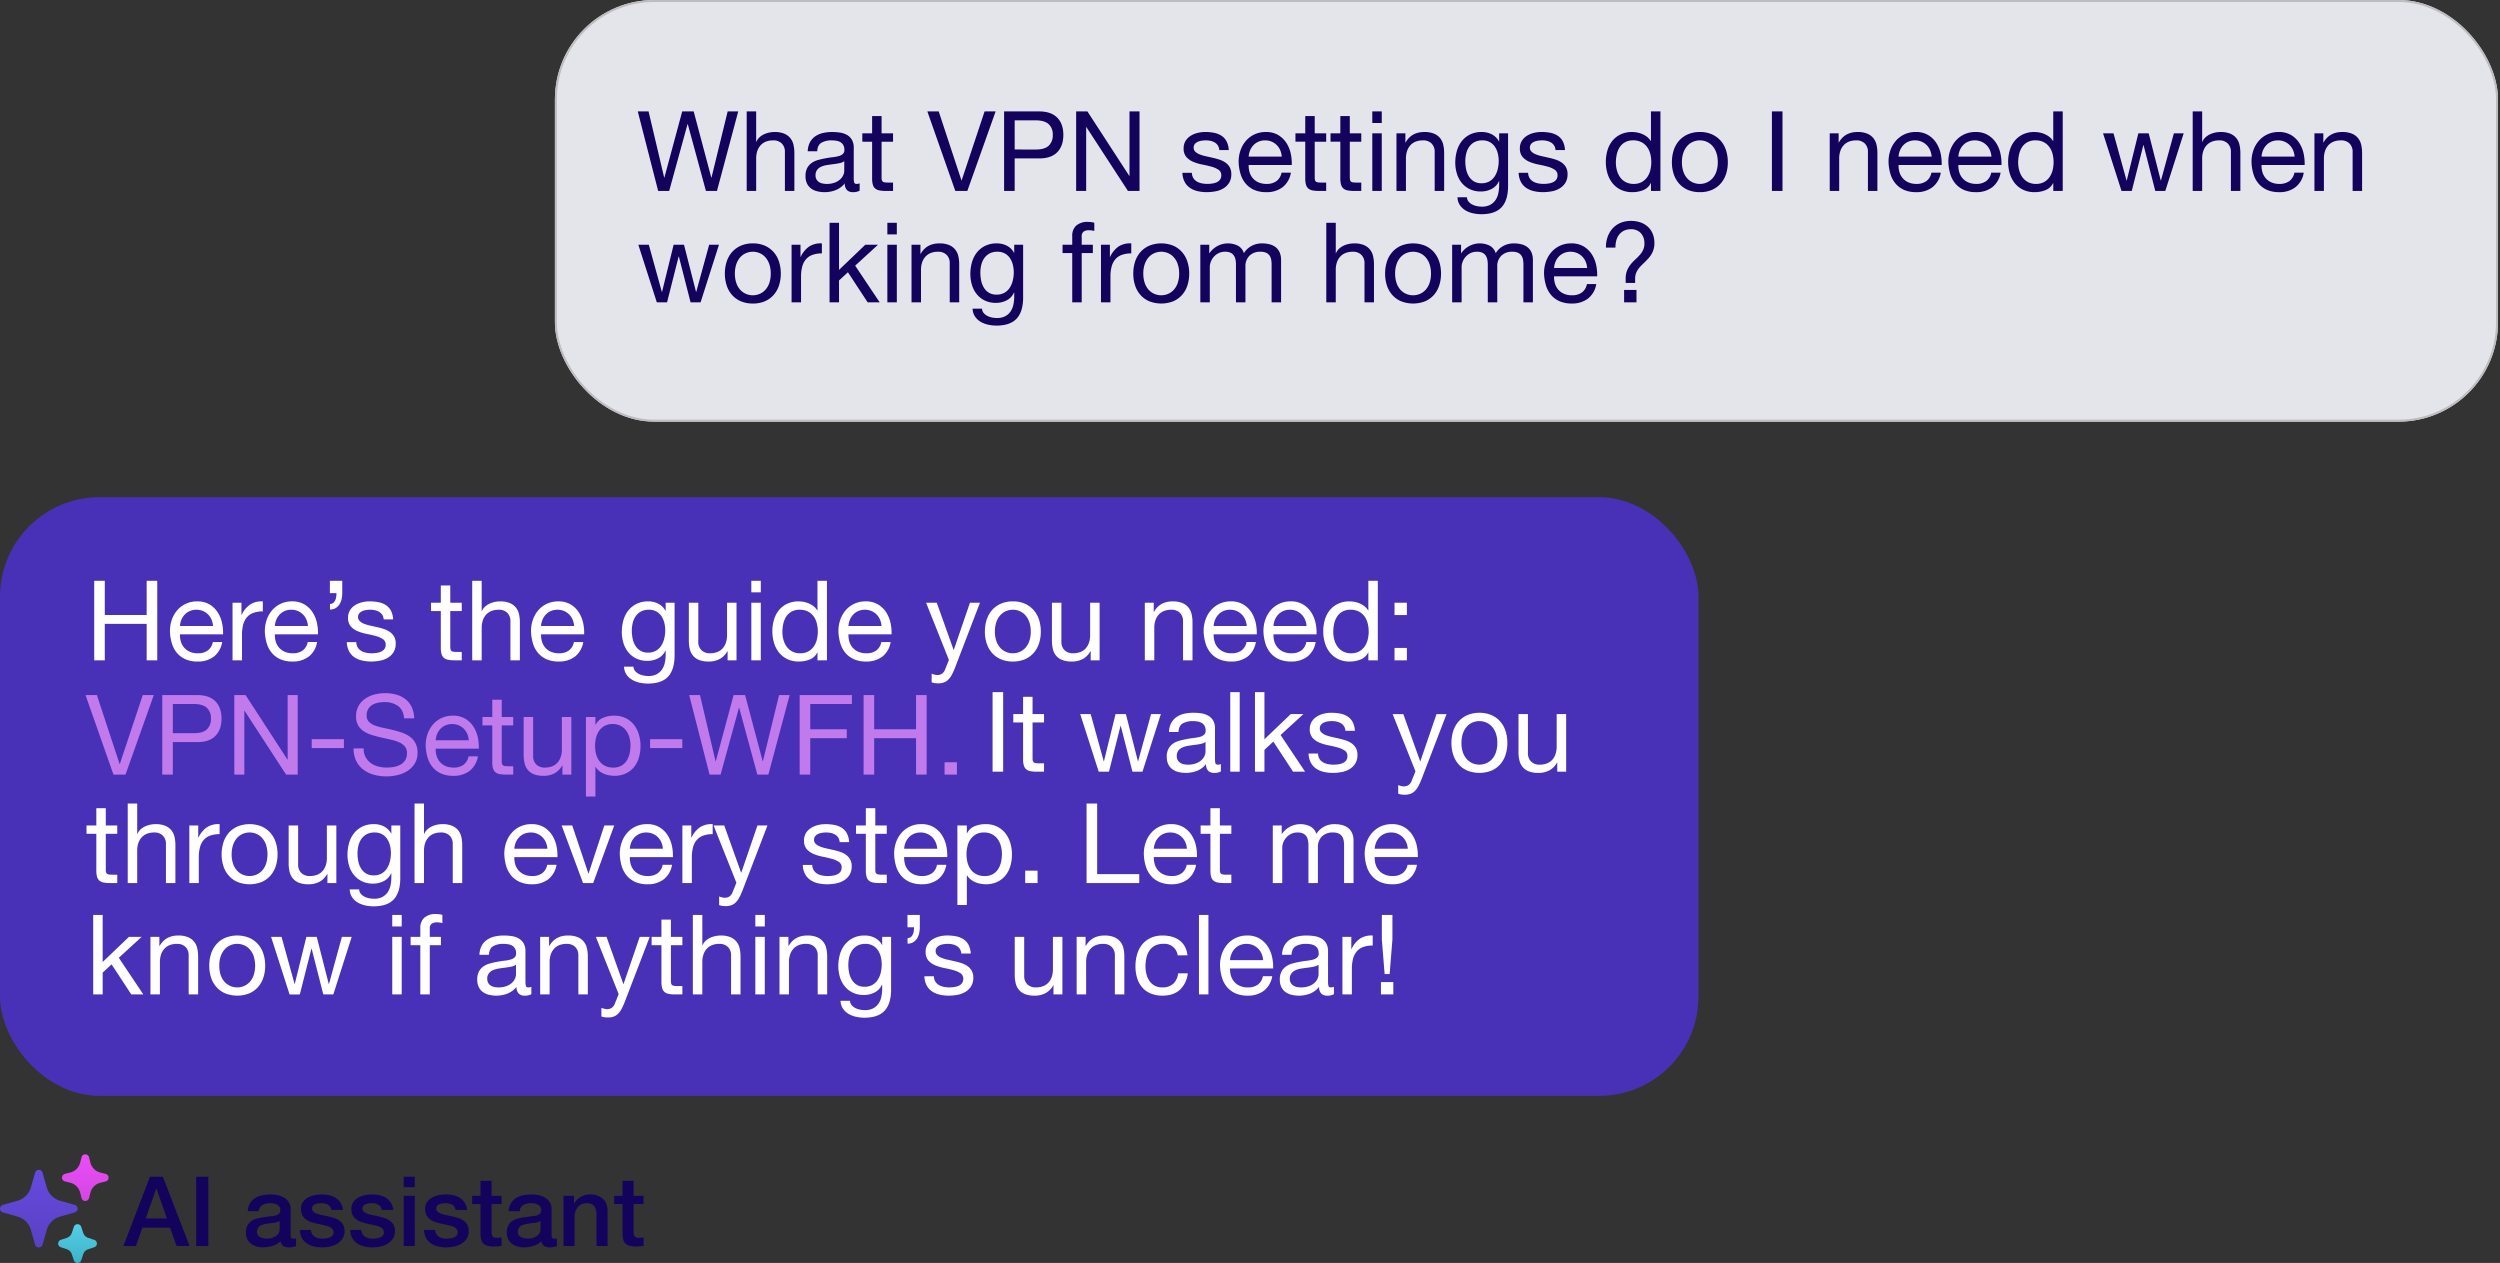 <svg xmlns="http://www.w3.org/2000/svg" xmlns:xlink="http://www.w3.org/1999/xlink" width="1257" height="635" viewBox="0 0 1257 635">
  <rect x="0" y="0" width="1257" height="635" fill="#333333" stroke="none"/>
  <defs>
    <linearGradient id="linear-gradient" x1="0.5" x2="0.5" y2="1" gradientUnits="objectBoundingBox">
      <stop offset="0" stop-color="#e94ef6"/>
      <stop offset="1" stop-color="#d646e3"/>
    </linearGradient>
    <linearGradient id="linear-gradient-2" x1="0.5" x2="0.5" y2="1" gradientUnits="objectBoundingBox">
      <stop offset="0" stop-color="#654ade"/>
      <stop offset="1" stop-color="#5941c4"/>
    </linearGradient>
    <linearGradient id="linear-gradient-3" x1="0.5" x2="0.5" y2="1" gradientUnits="objectBoundingBox">
      <stop offset="0" stop-color="#54cfe6"/>
      <stop offset="1" stop-color="#3db3c9"/>
    </linearGradient>
    <clipPath id="clip-Artboard_23">
      <rect width="1257" height="635"/>
    </clipPath>
  </defs>
  <g id="Artboard_23" data-name="Artboard – 23" clip-path="url(#clip-Artboard_23)">
    <rect id="Rectangle_9605" data-name="Rectangle 9605" width="854" height="301" rx="50" transform="translate(0 250)" fill="#4931b7"/>
    <g id="Rectangle_9604" data-name="Rectangle 9604" transform="translate(279)" fill="#e4e4eb" stroke="#bdbcbf" stroke-width="1">
      <rect width="977" height="212" rx="50" stroke="none"/>
      <rect x="0.5" y="0.5" width="976" height="211" rx="49.5" fill="none"/>
    </g>
    <path id="Path_24411" data-name="Path 24411" d="M40.488,0l10.7-39.984h-5.32L37.744-6.72h-.112L28.784-39.984H23.016L14.056-6.72h-.112L6.1-39.984H.672L10.92,0h5.544L25.7-33.6h.112L34.944,0ZM55.44-39.984V0H60.2V-16.352a11.728,11.728,0,0,1,.532-3.612,8.2,8.2,0,0,1,1.6-2.884,7.088,7.088,0,0,1,2.66-1.9,9.7,9.7,0,0,1,3.78-.672,5.827,5.827,0,0,1,4.312,1.568A5.751,5.751,0,0,1,74.648-19.6V0h4.76V-19.04a17.916,17.916,0,0,0-.476-4.284,8.113,8.113,0,0,0-1.652-3.332A7.826,7.826,0,0,0,74.2-28.84a12.564,12.564,0,0,0-4.76-.784,13.292,13.292,0,0,0-2.66.28,11.765,11.765,0,0,0-2.632.868,8.911,8.911,0,0,0-2.268,1.512A6.333,6.333,0,0,0,60.312-24.7H60.2V-39.984ZM112.224-.112a6.733,6.733,0,0,1-3.416.728,4.1,4.1,0,0,1-2.94-1.036,4.5,4.5,0,0,1-1.092-3.388A11.388,11.388,0,0,1,100.212-.42,15.086,15.086,0,0,1,94.584.616,15.078,15.078,0,0,1,90.86.168a8.659,8.659,0,0,1-3.052-1.4,6.719,6.719,0,0,1-2.044-2.492,8.384,8.384,0,0,1-.756-3.724,8.5,8.5,0,0,1,.84-4.032,7.328,7.328,0,0,1,2.212-2.548A10.135,10.135,0,0,1,91.2-15.512q1.764-.5,3.612-.84,1.96-.392,3.724-.588a20.747,20.747,0,0,0,3.108-.56,5.179,5.179,0,0,0,2.128-1.064,2.6,2.6,0,0,0,.784-2.044,4.751,4.751,0,0,0-.588-2.52,4.032,4.032,0,0,0-1.512-1.456,6.148,6.148,0,0,0-2.072-.672,15.648,15.648,0,0,0-2.268-.168,10.066,10.066,0,0,0-5.04,1.148q-2.016,1.148-2.184,4.34h-4.76a10.282,10.282,0,0,1,1.12-4.536,8.492,8.492,0,0,1,2.688-3,11.278,11.278,0,0,1,3.836-1.652,20.259,20.259,0,0,1,4.62-.5,27.1,27.1,0,0,1,3.892.28,10.172,10.172,0,0,1,3.5,1.148,6.711,6.711,0,0,1,2.52,2.436,7.8,7.8,0,0,1,.952,4.088v14.9a11.14,11.14,0,0,0,.2,2.464q.2.784,1.316.784a4.714,4.714,0,0,0,1.456-.28ZM104.5-14.952a5.925,5.925,0,0,1-2.352.98q-1.456.308-3.052.5t-3.22.448a11.839,11.839,0,0,0-2.912.812,5.3,5.3,0,0,0-2.1,1.6,4.47,4.47,0,0,0-.812,2.828A3.87,3.87,0,0,0,90.524-5.8,3.968,3.968,0,0,0,91.756-4.48a5.169,5.169,0,0,0,1.764.728,9.788,9.788,0,0,0,2.128.224,11.276,11.276,0,0,0,4.032-.644A8.481,8.481,0,0,0,102.424-5.8a6.406,6.406,0,0,0,1.568-2.128,5.382,5.382,0,0,0,.5-2.156Zm18.76-14v-8.68H118.5v8.68h-4.928v4.2H118.5V-6.328a11,11,0,0,0,.392,3.248,3.949,3.949,0,0,0,1.2,1.9,4.648,4.648,0,0,0,2.128.924A17.092,17.092,0,0,0,125.384,0h3.64V-4.2H126.84a15.875,15.875,0,0,1-1.82-.084,2.351,2.351,0,0,1-1.092-.364,1.384,1.384,0,0,1-.532-.784,5.194,5.194,0,0,1-.14-1.344V-24.752h5.768v-4.2ZM166.376,0,180.6-39.984h-5.544L163.52-5.32h-.112L151.984-39.984h-5.712L160.328,0Zm23.8-20.832V-35.5h10.416q4.536,0,6.636,1.876a6.94,6.94,0,0,1,2.1,5.46,7.03,7.03,0,0,1-2.1,5.488q-2.1,1.9-6.636,1.848Zm-5.32-19.152V0h5.32V-16.352h12.208q6.048.056,9.156-3.08t3.108-8.736q0-5.6-3.108-8.708t-9.156-3.108Zm36.232,0V0h5.04V-32.088h.112L247.128,0h5.824V-39.984h-5.04V-7.56H247.8L226.744-39.984ZM279.272-9.128h-4.76a10.476,10.476,0,0,0,1.12,4.564A8.424,8.424,0,0,0,278.32-1.54,11.265,11.265,0,0,0,282.184.112a20.367,20.367,0,0,0,4.592.5,23.522,23.522,0,0,0,4.4-.42,11.938,11.938,0,0,0,3.976-1.484A8.535,8.535,0,0,0,298-4.088,8.064,8.064,0,0,0,299.1-8.456a6.826,6.826,0,0,0-.812-3.472,7.249,7.249,0,0,0-2.128-2.324,11.413,11.413,0,0,0-3.024-1.484,35.739,35.739,0,0,0-3.5-.952q-1.68-.392-3.36-.756a19.385,19.385,0,0,1-3.024-.9,6.929,6.929,0,0,1-2.212-1.344,2.68,2.68,0,0,1-.868-2.044,2.825,2.825,0,0,1,.56-1.82,4,4,0,0,1,1.456-1.12,7.261,7.261,0,0,1,1.988-.588,14.164,14.164,0,0,1,2.156-.168,10.808,10.808,0,0,1,2.324.252,7.124,7.124,0,0,1,2.1.812,4.767,4.767,0,0,1,1.568,1.484,4.818,4.818,0,0,1,.728,2.324h4.76a10.633,10.633,0,0,0-1.12-4.4,7.536,7.536,0,0,0-2.548-2.8,10.494,10.494,0,0,0-3.668-1.456,22.86,22.86,0,0,0-4.536-.42,15.988,15.988,0,0,0-3.836.476,11.57,11.57,0,0,0-3.472,1.456,8.013,8.013,0,0,0-2.52,2.548,6.936,6.936,0,0,0-.98,3.752,6.33,6.33,0,0,0,1.4,4.368,9.449,9.449,0,0,0,3.5,2.436,23.681,23.681,0,0,0,4.564,1.344q2.464.476,4.564,1.064a11.914,11.914,0,0,1,3.5,1.54,3.169,3.169,0,0,1,1.4,2.8,3.508,3.508,0,0,1-.672,2.212,4.259,4.259,0,0,1-1.708,1.316,8.622,8.622,0,0,1-2.268.616,17.427,17.427,0,0,1-2.352.168,14.108,14.108,0,0,1-2.828-.28,7.935,7.935,0,0,1-2.464-.924A5.066,5.066,0,0,1,280-6.468,5.358,5.358,0,0,1,279.272-9.128Zm45.192-8.12H307.832a9.915,9.915,0,0,1,.728-3.164,8.44,8.44,0,0,1,1.68-2.6,7.7,7.7,0,0,1,2.548-1.764,8.288,8.288,0,0,1,3.332-.644,8.143,8.143,0,0,1,3.276.644,8.242,8.242,0,0,1,2.576,1.736,8.159,8.159,0,0,1,1.736,2.6A9.739,9.739,0,0,1,324.464-17.248Zm4.592,8.064h-4.7A6.769,6.769,0,0,1,321.8-4.928a8.239,8.239,0,0,1-4.956,1.4,9.86,9.86,0,0,1-4.088-.784,8.013,8.013,0,0,1-2.856-2.1,8.181,8.181,0,0,1-1.624-3.024,11.492,11.492,0,0,1-.448-3.612H329.5a23.049,23.049,0,0,0-.476-5.544,16.049,16.049,0,0,0-2.128-5.376,12.68,12.68,0,0,0-4.088-4.06,11.878,11.878,0,0,0-6.412-1.6,13.165,13.165,0,0,0-5.46,1.12,12.832,12.832,0,0,0-4.312,3.136,14.455,14.455,0,0,0-2.828,4.76,17.422,17.422,0,0,0-1.008,6.048,23.208,23.208,0,0,0,.98,6.1,13.322,13.322,0,0,0,2.6,4.816A11.868,11.868,0,0,0,310.66-.5a14.871,14.871,0,0,0,6.02,1.12,13.142,13.142,0,0,0,8.176-2.464A11.57,11.57,0,0,0,329.056-9.184ZM341.04-28.952v-8.68h-4.76v8.68h-4.928v4.2h4.928V-6.328a11,11,0,0,0,.392,3.248,3.949,3.949,0,0,0,1.2,1.9A4.648,4.648,0,0,0,340-.252,17.092,17.092,0,0,0,343.168,0h3.64V-4.2h-2.184a15.875,15.875,0,0,1-1.82-.084,2.351,2.351,0,0,1-1.092-.364,1.384,1.384,0,0,1-.532-.784,5.193,5.193,0,0,1-.14-1.344V-24.752h5.768v-4.2Zm17.64,0v-8.68h-4.76v8.68h-4.928v4.2h4.928V-6.328a11,11,0,0,0,.392,3.248,3.949,3.949,0,0,0,1.2,1.9,4.648,4.648,0,0,0,2.128.924A17.092,17.092,0,0,0,360.808,0h3.64V-4.2h-2.184a15.875,15.875,0,0,1-1.82-.084,2.351,2.351,0,0,1-1.092-.364,1.384,1.384,0,0,1-.532-.784,5.193,5.193,0,0,1-.14-1.344V-24.752h5.768v-4.2Zm16.072-5.208v-5.824h-4.76v5.824Zm-4.76,5.208V0h4.76V-28.952Zm12.152,0V0h4.76V-16.352a11.728,11.728,0,0,1,.532-3.612,8.2,8.2,0,0,1,1.6-2.884,7.088,7.088,0,0,1,2.66-1.9,9.7,9.7,0,0,1,3.78-.672,5.827,5.827,0,0,1,4.312,1.568,5.751,5.751,0,0,1,1.568,4.256V0h4.76V-19.04a17.915,17.915,0,0,0-.476-4.284,8.113,8.113,0,0,0-1.652-3.332,7.826,7.826,0,0,0-3.08-2.184,12.564,12.564,0,0,0-4.76-.784q-6.44,0-9.408,5.264h-.112v-4.592ZM438.256-2.464V-28.952h-4.48v4.144h-.056a8.473,8.473,0,0,0-3.584-3.612,10.686,10.686,0,0,0-5.04-1.2,12.894,12.894,0,0,0-6.328,1.428,12.279,12.279,0,0,0-4.144,3.64,14.431,14.431,0,0,0-2.24,4.928,22,22,0,0,0-.672,5.292,19.172,19.172,0,0,0,.812,5.628A13.476,13.476,0,0,0,414.96-4.06,11.837,11.837,0,0,0,418.992-.9,12.753,12.753,0,0,0,424.648.28,11.57,11.57,0,0,0,429.94-.98a8,8,0,0,0,3.724-3.948h.112v1.9A19.252,19.252,0,0,1,433.3,1.4a9.245,9.245,0,0,1-1.54,3.444,7.464,7.464,0,0,1-2.688,2.24A8.826,8.826,0,0,1,425.1,7.9a12.839,12.839,0,0,1-2.464-.252,8.954,8.954,0,0,1-2.38-.812A5.923,5.923,0,0,1,418.4,5.376a3.521,3.521,0,0,1-.812-2.184h-4.76a7.484,7.484,0,0,0,1.232,3.976A8.87,8.87,0,0,0,416.892,9.8a12.611,12.611,0,0,0,3.808,1.456,19.7,19.7,0,0,0,4.116.448q6.944,0,10.192-3.528T438.256-2.464Zm-13.328-1.4a7.269,7.269,0,0,1-3.92-.98,7.563,7.563,0,0,1-2.52-2.576,11.151,11.151,0,0,1-1.344-3.556,19.944,19.944,0,0,1-.392-3.92,16.334,16.334,0,0,1,.476-3.976,9.854,9.854,0,0,1,1.512-3.36,7.622,7.622,0,0,1,2.66-2.324,8.216,8.216,0,0,1,3.92-.868,7.562,7.562,0,0,1,3.808.9,7.418,7.418,0,0,1,2.548,2.38,10.467,10.467,0,0,1,1.428,3.332,15.869,15.869,0,0,1,.448,3.752,17.494,17.494,0,0,1-.476,4.032,11.775,11.775,0,0,1-1.484,3.612,7.81,7.81,0,0,1-2.66,2.576A7.715,7.715,0,0,1,424.928-3.864Zm23.408-5.264h-4.76a10.476,10.476,0,0,0,1.12,4.564,8.424,8.424,0,0,0,2.688,3.024A11.265,11.265,0,0,0,451.248.112a20.367,20.367,0,0,0,4.592.5,23.522,23.522,0,0,0,4.4-.42,11.938,11.938,0,0,0,3.976-1.484,8.535,8.535,0,0,0,2.856-2.8,8.064,8.064,0,0,0,1.092-4.368,6.826,6.826,0,0,0-.812-3.472,7.249,7.249,0,0,0-2.128-2.324,11.413,11.413,0,0,0-3.024-1.484,35.739,35.739,0,0,0-3.5-.952q-1.68-.392-3.36-.756a19.383,19.383,0,0,1-3.024-.9,6.929,6.929,0,0,1-2.212-1.344,2.68,2.68,0,0,1-.868-2.044,2.825,2.825,0,0,1,.56-1.82,4,4,0,0,1,1.456-1.12,7.261,7.261,0,0,1,1.988-.588,14.164,14.164,0,0,1,2.156-.168,10.808,10.808,0,0,1,2.324.252,7.124,7.124,0,0,1,2.1.812,4.767,4.767,0,0,1,1.568,1.484,4.818,4.818,0,0,1,.728,2.324h4.76a10.633,10.633,0,0,0-1.12-4.4,7.536,7.536,0,0,0-2.548-2.8,10.494,10.494,0,0,0-3.668-1.456,22.86,22.86,0,0,0-4.536-.42,15.988,15.988,0,0,0-3.836.476,11.57,11.57,0,0,0-3.472,1.456,8.013,8.013,0,0,0-2.52,2.548,6.936,6.936,0,0,0-.98,3.752,6.33,6.33,0,0,0,1.4,4.368,9.449,9.449,0,0,0,3.5,2.436,23.681,23.681,0,0,0,4.564,1.344q2.464.476,4.564,1.064a11.914,11.914,0,0,1,3.5,1.54,3.169,3.169,0,0,1,1.4,2.8,3.508,3.508,0,0,1-.672,2.212,4.259,4.259,0,0,1-1.708,1.316,8.622,8.622,0,0,1-2.268.616,17.427,17.427,0,0,1-2.352.168,14.108,14.108,0,0,1-2.828-.28,7.935,7.935,0,0,1-2.464-.924,5.066,5.066,0,0,1-1.764-1.736A5.358,5.358,0,0,1,448.336-9.128Zm44.128-5.1a19.045,19.045,0,0,1,.448-4.144,10.963,10.963,0,0,1,1.456-3.584,7.58,7.58,0,0,1,2.688-2.52,8.174,8.174,0,0,1,4.088-.952,8.835,8.835,0,0,1,4.2.924,8.152,8.152,0,0,1,2.828,2.436,10.187,10.187,0,0,1,1.6,3.5,16.684,16.684,0,0,1,.5,4.116,16.787,16.787,0,0,1-.476,3.976,10.421,10.421,0,0,1-1.54,3.5,8.193,8.193,0,0,1-2.744,2.492,8.174,8.174,0,0,1-4.088.952,8.5,8.5,0,0,1-4-.9,7.958,7.958,0,0,1-2.8-2.408A10.655,10.655,0,0,1,493-10.276,14.8,14.8,0,0,1,492.464-14.224ZM514.864,0V-39.984H510.1v14.9h-.112a7.668,7.668,0,0,0-1.932-2.156,10.976,10.976,0,0,0-2.436-1.4,12.227,12.227,0,0,0-2.576-.756,14.1,14.1,0,0,0-2.408-.224,13.178,13.178,0,0,0-5.8,1.2,11.9,11.9,0,0,0-4.144,3.248,13.713,13.713,0,0,0-2.464,4.788,20.424,20.424,0,0,0-.812,5.824,19.791,19.791,0,0,0,.84,5.824,14.4,14.4,0,0,0,2.492,4.816,12.043,12.043,0,0,0,4.144,3.3A13.059,13.059,0,0,0,500.752.616,14.111,14.111,0,0,0,506.3-.448a7.005,7.005,0,0,0,3.7-3.472h.112V0Zm10.808-14.448a14.405,14.405,0,0,1,.7-4.676,10.091,10.091,0,0,1,1.932-3.444,8.227,8.227,0,0,1,2.884-2.128,8.584,8.584,0,0,1,3.5-.728,8.584,8.584,0,0,1,3.5.728,8.228,8.228,0,0,1,2.884,2.128A10.091,10.091,0,0,1,543-19.124a14.4,14.4,0,0,1,.7,4.676,14.4,14.4,0,0,1-.7,4.676,9.783,9.783,0,0,1-1.932,3.416,8.384,8.384,0,0,1-2.884,2.1,8.584,8.584,0,0,1-3.5.728,8.584,8.584,0,0,1-3.5-.728,8.383,8.383,0,0,1-2.884-2.1,9.783,9.783,0,0,1-1.932-3.416A14.405,14.405,0,0,1,525.672-14.448Zm-5.04,0a19.018,19.018,0,0,0,.9,5.936,13.55,13.55,0,0,0,2.688,4.788A12.366,12.366,0,0,0,528.64-.532,15,15,0,0,0,534.688.616a14.952,14.952,0,0,0,6.076-1.148,12.424,12.424,0,0,0,4.4-3.192,13.55,13.55,0,0,0,2.688-4.788,19.018,19.018,0,0,0,.9-5.936,19.282,19.282,0,0,0-.9-5.964,13.513,13.513,0,0,0-2.688-4.816,12.726,12.726,0,0,0-4.4-3.22,14.642,14.642,0,0,0-6.076-1.176,14.691,14.691,0,0,0-6.048,1.176,12.663,12.663,0,0,0-4.424,3.22,13.513,13.513,0,0,0-2.688,4.816A19.282,19.282,0,0,0,520.632-14.448ZM570.92-39.984V0h5.32V-39.984Zm29.064,11.032V0h4.76V-16.352a11.728,11.728,0,0,1,.532-3.612,8.2,8.2,0,0,1,1.6-2.884,7.088,7.088,0,0,1,2.66-1.9,9.7,9.7,0,0,1,3.78-.672,5.827,5.827,0,0,1,4.312,1.568,5.751,5.751,0,0,1,1.568,4.256V0h4.76V-19.04a17.917,17.917,0,0,0-.476-4.284,8.113,8.113,0,0,0-1.652-3.332,7.826,7.826,0,0,0-3.08-2.184,12.564,12.564,0,0,0-4.76-.784q-6.44,0-9.408,5.264h-.112v-4.592Zm51.24,11.7H634.592a9.915,9.915,0,0,1,.728-3.164,8.441,8.441,0,0,1,1.68-2.6,7.7,7.7,0,0,1,2.548-1.764,8.288,8.288,0,0,1,3.332-.644,8.143,8.143,0,0,1,3.276.644,8.242,8.242,0,0,1,2.576,1.736,8.158,8.158,0,0,1,1.736,2.6A9.739,9.739,0,0,1,651.224-17.248Zm4.592,8.064h-4.7a6.769,6.769,0,0,1-2.548,4.256,8.239,8.239,0,0,1-4.956,1.4,9.86,9.86,0,0,1-4.088-.784,8.012,8.012,0,0,1-2.856-2.1,8.181,8.181,0,0,1-1.624-3.024,11.491,11.491,0,0,1-.448-3.612h21.672a23.05,23.05,0,0,0-.476-5.544,16.049,16.049,0,0,0-2.128-5.376,12.68,12.68,0,0,0-4.088-4.06,11.877,11.877,0,0,0-6.412-1.6,13.165,13.165,0,0,0-5.46,1.12,12.832,12.832,0,0,0-4.312,3.136,14.455,14.455,0,0,0-2.828,4.76,17.422,17.422,0,0,0-1.008,6.048,23.206,23.206,0,0,0,.98,6.1,13.323,13.323,0,0,0,2.6,4.816A11.868,11.868,0,0,0,637.42-.5a14.872,14.872,0,0,0,6.02,1.12,13.142,13.142,0,0,0,8.176-2.464A11.57,11.57,0,0,0,655.816-9.184Zm25.48-8.064H664.664a9.915,9.915,0,0,1,.728-3.164,8.441,8.441,0,0,1,1.68-2.6,7.7,7.7,0,0,1,2.548-1.764,8.288,8.288,0,0,1,3.332-.644,8.143,8.143,0,0,1,3.276.644,8.242,8.242,0,0,1,2.576,1.736,8.158,8.158,0,0,1,1.736,2.6A9.739,9.739,0,0,1,681.3-17.248Zm4.592,8.064h-4.7a6.769,6.769,0,0,1-2.548,4.256,8.239,8.239,0,0,1-4.956,1.4,9.86,9.86,0,0,1-4.088-.784,8.012,8.012,0,0,1-2.856-2.1,8.181,8.181,0,0,1-1.624-3.024,11.491,11.491,0,0,1-.448-3.612h21.672a23.05,23.05,0,0,0-.476-5.544,16.049,16.049,0,0,0-2.128-5.376,12.68,12.68,0,0,0-4.088-4.06,11.877,11.877,0,0,0-6.412-1.6,13.165,13.165,0,0,0-5.46,1.12,12.832,12.832,0,0,0-4.312,3.136,14.455,14.455,0,0,0-2.828,4.76,17.422,17.422,0,0,0-1.008,6.048,23.206,23.206,0,0,0,.98,6.1,13.323,13.323,0,0,0,2.6,4.816A11.868,11.868,0,0,0,667.492-.5a14.872,14.872,0,0,0,6.02,1.12,13.142,13.142,0,0,0,8.176-2.464A11.569,11.569,0,0,0,685.888-9.184Zm8.848-5.04a19.047,19.047,0,0,1,.448-4.144,10.963,10.963,0,0,1,1.456-3.584,7.58,7.58,0,0,1,2.688-2.52,8.174,8.174,0,0,1,4.088-.952,8.835,8.835,0,0,1,4.2.924,8.152,8.152,0,0,1,2.828,2.436,10.186,10.186,0,0,1,1.6,3.5,16.684,16.684,0,0,1,.5,4.116,16.789,16.789,0,0,1-.476,3.976,10.421,10.421,0,0,1-1.54,3.5,8.194,8.194,0,0,1-2.744,2.492,8.174,8.174,0,0,1-4.088.952,8.5,8.5,0,0,1-4-.9,7.958,7.958,0,0,1-2.8-2.408,10.656,10.656,0,0,1-1.624-3.444A14.8,14.8,0,0,1,694.736-14.224ZM717.136,0V-39.984h-4.76v14.9h-.112a7.668,7.668,0,0,0-1.932-2.156,10.974,10.974,0,0,0-2.436-1.4,12.228,12.228,0,0,0-2.576-.756,14.1,14.1,0,0,0-2.408-.224,13.178,13.178,0,0,0-5.8,1.2,11.9,11.9,0,0,0-4.144,3.248,13.712,13.712,0,0,0-2.464,4.788,20.425,20.425,0,0,0-.812,5.824,19.791,19.791,0,0,0,.84,5.824,14.4,14.4,0,0,0,2.492,4.816,12.043,12.043,0,0,0,4.144,3.3A13.059,13.059,0,0,0,703.024.616a14.111,14.111,0,0,0,5.544-1.064,7.005,7.005,0,0,0,3.7-3.472h.112V0Zm51.576,0,9.24-28.952h-4.928l-6.5,23.688h-.112l-6.048-23.688H755.16L749.336-5.264h-.112l-6.552-23.688h-5.264L746.7,0h5.152l5.824-23.016h.112L763.672,0Zm13.776-39.984V0h4.76V-16.352a11.728,11.728,0,0,1,.532-3.612,8.2,8.2,0,0,1,1.6-2.884,7.088,7.088,0,0,1,2.66-1.9,9.7,9.7,0,0,1,3.78-.672,5.827,5.827,0,0,1,4.312,1.568A5.751,5.751,0,0,1,801.7-19.6V0h4.76V-19.04a17.917,17.917,0,0,0-.476-4.284,8.113,8.113,0,0,0-1.652-3.332,7.826,7.826,0,0,0-3.08-2.184,12.564,12.564,0,0,0-4.76-.784,13.292,13.292,0,0,0-2.66.28,11.765,11.765,0,0,0-2.632.868,8.911,8.911,0,0,0-2.268,1.512A6.333,6.333,0,0,0,787.36-24.7h-.112V-39.984Zm51.24,22.736H817.1a9.915,9.915,0,0,1,.728-3.164,8.441,8.441,0,0,1,1.68-2.6,7.7,7.7,0,0,1,2.548-1.764,8.288,8.288,0,0,1,3.332-.644,8.143,8.143,0,0,1,3.276.644,8.242,8.242,0,0,1,2.576,1.736,8.158,8.158,0,0,1,1.736,2.6A9.739,9.739,0,0,1,833.728-17.248Zm4.592,8.064h-4.7a6.769,6.769,0,0,1-2.548,4.256,8.239,8.239,0,0,1-4.956,1.4,9.86,9.86,0,0,1-4.088-.784,8.012,8.012,0,0,1-2.856-2.1,8.181,8.181,0,0,1-1.624-3.024,11.491,11.491,0,0,1-.448-3.612h21.672a23.05,23.05,0,0,0-.476-5.544,16.049,16.049,0,0,0-2.128-5.376,12.68,12.68,0,0,0-4.088-4.06,11.877,11.877,0,0,0-6.412-1.6,13.165,13.165,0,0,0-5.46,1.12,12.832,12.832,0,0,0-4.312,3.136,14.455,14.455,0,0,0-2.828,4.76,17.422,17.422,0,0,0-1.008,6.048,23.206,23.206,0,0,0,.98,6.1,13.323,13.323,0,0,0,2.6,4.816A11.868,11.868,0,0,0,819.924-.5a14.872,14.872,0,0,0,6.02,1.12,13.142,13.142,0,0,0,8.176-2.464A11.569,11.569,0,0,0,838.32-9.184ZM843.7-28.952V0h4.76V-16.352a11.728,11.728,0,0,1,.532-3.612,8.2,8.2,0,0,1,1.6-2.884,7.088,7.088,0,0,1,2.66-1.9,9.7,9.7,0,0,1,3.78-.672,5.827,5.827,0,0,1,4.312,1.568A5.751,5.751,0,0,1,862.9-19.6V0h4.76V-19.04a17.917,17.917,0,0,0-.476-4.284,8.113,8.113,0,0,0-1.652-3.332,7.826,7.826,0,0,0-3.08-2.184,12.564,12.564,0,0,0-4.76-.784q-6.44,0-9.408,5.264h-.112v-4.592ZM32.256,56,41.5,27.048H36.568l-6.5,23.688H29.96L23.912,27.048H18.7L12.88,50.736h-.112L6.216,27.048H.952L10.248,56H15.4l5.824-23.016h.112L27.216,56ZM49.5,41.552a14.4,14.4,0,0,1,.7-4.676,10.091,10.091,0,0,1,1.932-3.444A8.227,8.227,0,0,1,55.02,31.3a8.777,8.777,0,0,1,7,0A8.227,8.227,0,0,1,64.9,33.432a10.091,10.091,0,0,1,1.932,3.444,14.4,14.4,0,0,1,.7,4.676,14.4,14.4,0,0,1-.7,4.676A9.783,9.783,0,0,1,64.9,49.644a8.384,8.384,0,0,1-2.884,2.1,8.777,8.777,0,0,1-7,0,8.384,8.384,0,0,1-2.884-2.1A9.783,9.783,0,0,1,50.2,46.228,14.4,14.4,0,0,1,49.5,41.552Zm-5.04,0a19.018,19.018,0,0,0,.9,5.936,13.55,13.55,0,0,0,2.688,4.788,12.366,12.366,0,0,0,4.424,3.192,15,15,0,0,0,6.048,1.148A14.952,14.952,0,0,0,64.6,55.468a12.424,12.424,0,0,0,4.4-3.192,13.55,13.55,0,0,0,2.688-4.788,19.018,19.018,0,0,0,.9-5.936,19.283,19.283,0,0,0-.9-5.964,13.513,13.513,0,0,0-2.688-4.816,12.727,12.727,0,0,0-4.4-3.22,14.642,14.642,0,0,0-6.076-1.176,14.691,14.691,0,0,0-6.048,1.176,12.662,12.662,0,0,0-4.424,3.22,13.513,13.513,0,0,0-2.688,4.816A19.283,19.283,0,0,0,44.464,41.552Zm33.544-14.5V56h4.76V43.12a19.794,19.794,0,0,1,.56-4.956A9.5,9.5,0,0,1,85.12,34.5a7.681,7.681,0,0,1,3.248-2.3,13.463,13.463,0,0,1,4.872-.784v-5.04a10.7,10.7,0,0,0-6.384,1.568A12.9,12.9,0,0,0,82.6,33.152h-.112v-6.1ZM97.1,16.016V56h4.76V45.024l4.48-4.144L116.256,56H122.3l-12.32-18.424,11.48-10.528H115.08L101.864,39.7V16.016Zm33.824,5.824V16.016h-4.76V21.84Zm-4.76,5.208V56h4.76V27.048Zm12.152,0V56h4.76V39.648a11.728,11.728,0,0,1,.532-3.612,8.2,8.2,0,0,1,1.6-2.884,7.088,7.088,0,0,1,2.66-1.9,9.7,9.7,0,0,1,3.78-.672,5.827,5.827,0,0,1,4.312,1.568,5.751,5.751,0,0,1,1.568,4.256V56h4.76V36.96a17.916,17.916,0,0,0-.476-4.284,8.113,8.113,0,0,0-1.652-3.332,7.826,7.826,0,0,0-3.08-2.184,12.564,12.564,0,0,0-4.76-.784q-6.44,0-9.408,5.264H142.8V27.048Zm56.112,26.488V27.048h-4.48v4.144H189.9a8.473,8.473,0,0,0-3.584-3.612,10.686,10.686,0,0,0-5.04-1.2,12.894,12.894,0,0,0-6.328,1.428,12.279,12.279,0,0,0-4.144,3.64,14.432,14.432,0,0,0-2.24,4.928,22,22,0,0,0-.672,5.292,19.173,19.173,0,0,0,.812,5.628,13.476,13.476,0,0,0,2.436,4.648,11.837,11.837,0,0,0,4.032,3.164,12.753,12.753,0,0,0,5.656,1.176,11.57,11.57,0,0,0,5.292-1.26,8,8,0,0,0,3.724-3.948h.112v1.9a19.251,19.251,0,0,1-.476,4.424,9.244,9.244,0,0,1-1.54,3.444,7.464,7.464,0,0,1-2.688,2.24,8.826,8.826,0,0,1-3.976.812,12.838,12.838,0,0,1-2.464-.252,8.954,8.954,0,0,1-2.38-.812,5.923,5.923,0,0,1-1.848-1.456,3.521,3.521,0,0,1-.812-2.184h-4.76a7.483,7.483,0,0,0,1.232,3.976,8.87,8.87,0,0,0,2.828,2.632,12.611,12.611,0,0,0,3.808,1.456,19.7,19.7,0,0,0,4.116.448q6.944,0,10.192-3.528T194.432,53.536Zm-13.328-1.4a7.269,7.269,0,0,1-3.92-.98,7.563,7.563,0,0,1-2.52-2.576,11.151,11.151,0,0,1-1.344-3.556,19.943,19.943,0,0,1-.392-3.92,16.335,16.335,0,0,1,.476-3.976,9.855,9.855,0,0,1,1.512-3.36,7.622,7.622,0,0,1,2.66-2.324,8.216,8.216,0,0,1,3.92-.868,7.562,7.562,0,0,1,3.808.9,7.418,7.418,0,0,1,2.548,2.38,10.466,10.466,0,0,1,1.428,3.332,15.869,15.869,0,0,1,.448,3.752,17.493,17.493,0,0,1-.476,4.032,11.774,11.774,0,0,1-1.484,3.612,7.81,7.81,0,0,1-2.66,2.576A7.716,7.716,0,0,1,181.1,52.136Zm38.024-20.888V56h4.76V31.248h5.6v-4.2h-5.6V23.016a2.964,2.964,0,0,1,.952-2.576,4.613,4.613,0,0,1,2.688-.672,11.785,11.785,0,0,1,1.344.084,5.9,5.9,0,0,1,1.344.308V16.016a8.211,8.211,0,0,0-1.54-.336,12.187,12.187,0,0,0-1.54-.112,8.7,8.7,0,0,0-5.964,1.82,6.787,6.787,0,0,0-2.044,5.348v4.312h-4.872v4.2Zm14.448-4.2V56h4.76V43.12a19.794,19.794,0,0,1,.56-4.956,9.5,9.5,0,0,1,1.792-3.668,7.681,7.681,0,0,1,3.248-2.3,13.463,13.463,0,0,1,4.872-.784v-5.04a10.7,10.7,0,0,0-6.384,1.568,12.9,12.9,0,0,0-4.256,5.208h-.112v-6.1Zm21.28,14.5a14.4,14.4,0,0,1,.7-4.676,10.092,10.092,0,0,1,1.932-3.444,8.227,8.227,0,0,1,2.884-2.128,8.777,8.777,0,0,1,7,0,8.227,8.227,0,0,1,2.884,2.128,10.091,10.091,0,0,1,1.932,3.444,14.4,14.4,0,0,1,.7,4.676,14.4,14.4,0,0,1-.7,4.676,9.783,9.783,0,0,1-1.932,3.416,8.383,8.383,0,0,1-2.884,2.1,8.777,8.777,0,0,1-7,0,8.383,8.383,0,0,1-2.884-2.1,9.784,9.784,0,0,1-1.932-3.416A14.4,14.4,0,0,1,254.856,41.552Zm-5.04,0a19.018,19.018,0,0,0,.9,5.936,13.55,13.55,0,0,0,2.688,4.788,12.366,12.366,0,0,0,4.424,3.192,16.579,16.579,0,0,0,12.124,0,12.424,12.424,0,0,0,4.4-3.192,13.55,13.55,0,0,0,2.688-4.788,19.019,19.019,0,0,0,.9-5.936,19.283,19.283,0,0,0-.9-5.964,13.513,13.513,0,0,0-2.688-4.816,12.727,12.727,0,0,0-4.4-3.22,16.212,16.212,0,0,0-12.124,0,12.662,12.662,0,0,0-4.424,3.22,13.513,13.513,0,0,0-2.688,4.816A19.283,19.283,0,0,0,249.816,41.552Zm33.712-14.5V56h4.76V37.968a6.91,6.91,0,0,1,.42-2.1,8.058,8.058,0,0,1,3.752-4.452,7.108,7.108,0,0,1,3.556-.84,6.4,6.4,0,0,1,2.66.476,4.054,4.054,0,0,1,1.652,1.344,5.465,5.465,0,0,1,.868,2.044,12.3,12.3,0,0,1,.252,2.576V56h4.76V37.968a7.266,7.266,0,0,1,2.016-5.376,7.492,7.492,0,0,1,5.544-2.016,6.789,6.789,0,0,1,2.828.5,4.193,4.193,0,0,1,1.708,1.372,5.147,5.147,0,0,1,.84,2.044,13.466,13.466,0,0,1,.224,2.52V56h4.76V34.776a9.515,9.515,0,0,0-.7-3.836,6.728,6.728,0,0,0-1.96-2.6,8.188,8.188,0,0,0-3.024-1.484,15.157,15.157,0,0,0-3.948-.476,10.823,10.823,0,0,0-5.236,1.288,10.107,10.107,0,0,0-3.836,3.64,6.273,6.273,0,0,0-3.08-3.808A11.283,11.283,0,0,0,288.12,31.3h-.112V27.048Zm63.336-11.032V56h4.76V39.648a11.728,11.728,0,0,1,.532-3.612,8.2,8.2,0,0,1,1.6-2.884,7.087,7.087,0,0,1,2.66-1.9,9.7,9.7,0,0,1,3.78-.672,5.827,5.827,0,0,1,4.312,1.568,5.751,5.751,0,0,1,1.568,4.256V56h4.76V36.96a17.915,17.915,0,0,0-.476-4.284,8.113,8.113,0,0,0-1.652-3.332,7.826,7.826,0,0,0-3.08-2.184,12.564,12.564,0,0,0-4.76-.784,13.292,13.292,0,0,0-2.66.28,11.764,11.764,0,0,0-2.632.868,8.912,8.912,0,0,0-2.268,1.512,6.333,6.333,0,0,0-1.568,2.268h-.112V16.016Zm34.608,25.536a14.4,14.4,0,0,1,.7-4.676,10.091,10.091,0,0,1,1.932-3.444,8.228,8.228,0,0,1,2.884-2.128,8.777,8.777,0,0,1,7,0,8.227,8.227,0,0,1,2.884,2.128,10.092,10.092,0,0,1,1.932,3.444,14.4,14.4,0,0,1,.7,4.676,14.4,14.4,0,0,1-.7,4.676,9.784,9.784,0,0,1-1.932,3.416,8.383,8.383,0,0,1-2.884,2.1,8.777,8.777,0,0,1-7,0,8.384,8.384,0,0,1-2.884-2.1,9.783,9.783,0,0,1-1.932-3.416A14.4,14.4,0,0,1,381.472,41.552Zm-5.04,0a19.019,19.019,0,0,0,.9,5.936,13.55,13.55,0,0,0,2.688,4.788,12.366,12.366,0,0,0,4.424,3.192,16.579,16.579,0,0,0,12.124,0,12.424,12.424,0,0,0,4.4-3.192,13.549,13.549,0,0,0,2.688-4.788,19.019,19.019,0,0,0,.9-5.936,19.283,19.283,0,0,0-.9-5.964,13.512,13.512,0,0,0-2.688-4.816,12.727,12.727,0,0,0-4.4-3.22,16.212,16.212,0,0,0-12.124,0,12.662,12.662,0,0,0-4.424,3.22,13.513,13.513,0,0,0-2.688,4.816A19.283,19.283,0,0,0,376.432,41.552Zm33.712-14.5V56h4.76V37.968a6.91,6.91,0,0,1,.42-2.1,8.058,8.058,0,0,1,3.752-4.452,7.108,7.108,0,0,1,3.556-.84,6.4,6.4,0,0,1,2.66.476,4.054,4.054,0,0,1,1.652,1.344,5.465,5.465,0,0,1,.868,2.044,12.3,12.3,0,0,1,.252,2.576V56h4.76V37.968a7.266,7.266,0,0,1,2.016-5.376,7.492,7.492,0,0,1,5.544-2.016,6.789,6.789,0,0,1,2.828.5,4.193,4.193,0,0,1,1.708,1.372,5.146,5.146,0,0,1,.84,2.044,13.466,13.466,0,0,1,.224,2.52V56h4.76V34.776a9.515,9.515,0,0,0-.7-3.836,6.728,6.728,0,0,0-1.96-2.6,8.188,8.188,0,0,0-3.024-1.484,15.157,15.157,0,0,0-3.948-.476,10.823,10.823,0,0,0-5.236,1.288,10.107,10.107,0,0,0-3.836,3.64,6.273,6.273,0,0,0-3.08-3.808A11.283,11.283,0,0,0,414.736,31.3h-.112V27.048Zm67.872,11.7H461.384a9.915,9.915,0,0,1,.728-3.164,8.44,8.44,0,0,1,1.68-2.6,7.7,7.7,0,0,1,2.548-1.764,8.288,8.288,0,0,1,3.332-.644,8.143,8.143,0,0,1,3.276.644,8.242,8.242,0,0,1,2.576,1.736,8.159,8.159,0,0,1,1.736,2.6A9.739,9.739,0,0,1,478.016,38.752Zm4.592,8.064h-4.7a6.769,6.769,0,0,1-2.548,4.256,8.239,8.239,0,0,1-4.956,1.4,9.86,9.86,0,0,1-4.088-.784,8.013,8.013,0,0,1-2.856-2.1,8.181,8.181,0,0,1-1.624-3.024,11.492,11.492,0,0,1-.448-3.612h21.672a23.049,23.049,0,0,0-.476-5.544,16.049,16.049,0,0,0-2.128-5.376,12.68,12.68,0,0,0-4.088-4.06,11.878,11.878,0,0,0-6.412-1.6,13.165,13.165,0,0,0-5.46,1.12,12.832,12.832,0,0,0-4.312,3.136,14.455,14.455,0,0,0-2.828,4.76,17.422,17.422,0,0,0-1.008,6.048,23.208,23.208,0,0,0,.98,6.1,13.322,13.322,0,0,0,2.6,4.816,11.868,11.868,0,0,0,4.284,3.136,14.871,14.871,0,0,0,6.02,1.12,13.142,13.142,0,0,0,8.176-2.464A11.57,11.57,0,0,0,482.608,46.816Zm14,2.968V56h6.216V49.784ZM487.48,28.5h4.76a14.091,14.091,0,0,1,.448-3.64,7.872,7.872,0,0,1,1.428-2.912,7.159,7.159,0,0,1,2.436-1.96,7.685,7.685,0,0,1,3.472-.728A6.529,6.529,0,0,1,504.812,21a7.226,7.226,0,0,1,1.988,4.816,7.923,7.923,0,0,1-.5,3.528A10.071,10.071,0,0,1,504.644,32a25.942,25.942,0,0,1-2.24,2.3,25.257,25.257,0,0,0-2.3,2.38,12.664,12.664,0,0,0-1.848,2.94,10.842,10.842,0,0,0-.868,4v2.632h4.76V44.072a7.545,7.545,0,0,1,.42-2.6,8.91,8.91,0,0,1,1.12-2.128,14.668,14.668,0,0,1,1.568-1.848q.868-.868,1.764-1.708.9-.9,1.764-1.848a12.972,12.972,0,0,0,1.54-2.072,11.185,11.185,0,0,0,1.092-2.492,10.611,10.611,0,0,0,.42-3.108,12.232,12.232,0,0,0-.868-4.76,9.763,9.763,0,0,0-2.436-3.5,10.73,10.73,0,0,0-3.724-2.184,14.394,14.394,0,0,0-4.788-.756,13.235,13.235,0,0,0-5.264,1.008,11.118,11.118,0,0,0-3.976,2.828,12.685,12.685,0,0,0-2.492,4.284A15,15,0,0,0,487.48,28.5Z" transform="translate(320 96)" fill="#13035d"/>
    <path id="Path_24402" data-name="Path 24402" d="M13.25-12.852h6.493L33.168,22H26.626l-3.271-9.227H9.442L6.172,22h-6.3ZM11.1,8.14H21.745L16.521-6.847h-.146ZM36.488-12.852h6.1V22h-6.1Zm47.5,29.242a2.953,2.953,0,0,0,.268,1.465,1.132,1.132,0,0,0,1.05.439h.586a3.648,3.648,0,0,0,.781-.1v3.857q-.293.1-.757.22t-.952.22q-.488.1-.976.146t-.83.049A5.366,5.366,0,0,1,80.327,22a3.4,3.4,0,0,1-1.465-2.392,9.843,9.843,0,0,1-4.076,2.343,16.052,16.052,0,0,1-4.662.732,11.433,11.433,0,0,1-3.271-.464,8.584,8.584,0,0,1-2.758-1.367,6.551,6.551,0,0,1-1.9-2.294,7.069,7.069,0,0,1-.708-3.246,7.5,7.5,0,0,1,.854-3.808,6.329,6.329,0,0,1,2.246-2.294,10.142,10.142,0,0,1,3.124-1.2q1.733-.366,3.491-.561a28.558,28.558,0,0,1,2.88-.415,13.516,13.516,0,0,0,2.417-.415,3.7,3.7,0,0,0,1.66-.9,2.486,2.486,0,0,0,.61-1.831,2.851,2.851,0,0,0-.513-1.757,3.44,3.44,0,0,0-1.269-1.05A5.483,5.483,0,0,0,75.3.6,13.5,13.5,0,0,0,73.541.475a6.991,6.991,0,0,0-3.857.976,3.808,3.808,0,0,0-1.709,3.027H62.41A8.377,8.377,0,0,1,63.582.427a8.094,8.094,0,0,1,2.612-2.587,10.685,10.685,0,0,1,3.588-1.367,21.364,21.364,0,0,1,4.1-.391,17.276,17.276,0,0,1,3.661.391A10.4,10.4,0,0,1,80.79-2.258,7.031,7.031,0,0,1,83.109.012,6.229,6.229,0,0,1,83.988,3.4ZM78.423,9.36a6.756,6.756,0,0,1-3.124,1q-1.855.171-3.71.513a11.9,11.9,0,0,0-1.709.415,5.146,5.146,0,0,0-1.465.732,3.215,3.215,0,0,0-1,1.22,4.173,4.173,0,0,0-.366,1.831,2.336,2.336,0,0,0,.537,1.562,3.9,3.9,0,0,0,1.294,1,5.99,5.99,0,0,0,1.66.513,10.3,10.3,0,0,0,1.635.146,9.064,9.064,0,0,0,2-.244,6.657,6.657,0,0,0,2.026-.83,5.334,5.334,0,0,0,1.587-1.489,3.767,3.767,0,0,0,.635-2.221ZM94.191,13.9a4.193,4.193,0,0,0,1.855,3.417,7.3,7.3,0,0,0,3.857.976,14.894,14.894,0,0,0,1.782-.122,7.754,7.754,0,0,0,1.88-.464,3.535,3.535,0,0,0,1.44-1,2.4,2.4,0,0,0,.513-1.733,2.458,2.458,0,0,0-.781-1.757,5.412,5.412,0,0,0-1.88-1.1,18.211,18.211,0,0,0-2.612-.708q-1.465-.293-2.978-.635a27.951,27.951,0,0,1-3-.83,9.689,9.689,0,0,1-2.587-1.318A6.09,6.09,0,0,1,89.846,6.5a6.785,6.785,0,0,1-.683-3.2,5.74,5.74,0,0,1,1-3.442A7.671,7.671,0,0,1,92.7-2.38a11.054,11.054,0,0,1,3.417-1.2,20.074,20.074,0,0,1,3.588-.342,16.419,16.419,0,0,1,3.735.415,10.149,10.149,0,0,1,3.222,1.343A7.884,7.884,0,0,1,109.056.256a8.364,8.364,0,0,1,1.2,3.588h-5.809a3.464,3.464,0,0,0-1.831-2.685,7.6,7.6,0,0,0-3.3-.683,11.792,11.792,0,0,0-1.391.1,6.434,6.434,0,0,0-1.513.366,3.184,3.184,0,0,0-1.2.781,1.866,1.866,0,0,0-.488,1.343,2.124,2.124,0,0,0,.708,1.66,5.6,5.6,0,0,0,1.855,1.05A18.211,18.211,0,0,0,99.9,6.48q1.465.293,3.027.635,1.513.342,2.978.83a9.6,9.6,0,0,1,2.612,1.318,6.4,6.4,0,0,1,1.855,2.1,6.336,6.336,0,0,1,.708,3.124,6.789,6.789,0,0,1-1.025,3.808,8.106,8.106,0,0,1-2.661,2.539,12.1,12.1,0,0,1-3.637,1.416,18.4,18.4,0,0,1-3.954.439,17.21,17.21,0,0,1-4.418-.537,10.3,10.3,0,0,1-3.515-1.635,7.9,7.9,0,0,1-2.343-2.734,8.7,8.7,0,0,1-.9-3.881Zm25.337,0a4.193,4.193,0,0,0,1.855,3.417,7.3,7.3,0,0,0,3.857.976,14.894,14.894,0,0,0,1.782-.122,7.754,7.754,0,0,0,1.88-.464,3.535,3.535,0,0,0,1.44-1,2.4,2.4,0,0,0,.513-1.733,2.458,2.458,0,0,0-.781-1.757,5.412,5.412,0,0,0-1.88-1.1,18.21,18.21,0,0,0-2.612-.708q-1.465-.293-2.978-.635a27.952,27.952,0,0,1-3-.83,9.689,9.689,0,0,1-2.587-1.318A6.091,6.091,0,0,1,115.183,6.5a6.785,6.785,0,0,1-.683-3.2,5.74,5.74,0,0,1,1-3.442,7.672,7.672,0,0,1,2.539-2.246,11.054,11.054,0,0,1,3.417-1.2,20.074,20.074,0,0,1,3.588-.342,16.418,16.418,0,0,1,3.735.415A10.149,10.149,0,0,1,132-2.161,7.884,7.884,0,0,1,134.393.256a8.364,8.364,0,0,1,1.2,3.588H129.78a3.464,3.464,0,0,0-1.831-2.685,7.6,7.6,0,0,0-3.3-.683,11.792,11.792,0,0,0-1.391.1,6.434,6.434,0,0,0-1.513.366,3.184,3.184,0,0,0-1.2.781,1.866,1.866,0,0,0-.488,1.343,2.124,2.124,0,0,0,.708,1.66,5.6,5.6,0,0,0,1.855,1.05,18.212,18.212,0,0,0,2.612.708q1.465.293,3.027.635,1.513.342,2.978.83a9.6,9.6,0,0,1,2.612,1.318,6.4,6.4,0,0,1,1.855,2.1,6.336,6.336,0,0,1,.708,3.124,6.789,6.789,0,0,1-1.025,3.808,8.106,8.106,0,0,1-2.661,2.539,12.1,12.1,0,0,1-3.637,1.416,18.4,18.4,0,0,1-3.954.439,17.21,17.21,0,0,1-4.418-.537,10.3,10.3,0,0,1-3.515-1.635,7.9,7.9,0,0,1-2.343-2.734,8.7,8.7,0,0,1-.9-3.881Zm21.285-26.752h5.565V-7.58h-5.565Zm0,9.617h5.565V22h-5.565ZM156.63,13.9a4.193,4.193,0,0,0,1.855,3.417,7.3,7.3,0,0,0,3.857.976,14.894,14.894,0,0,0,1.782-.122,7.754,7.754,0,0,0,1.88-.464,3.535,3.535,0,0,0,1.44-1,2.4,2.4,0,0,0,.513-1.733,2.458,2.458,0,0,0-.781-1.757,5.412,5.412,0,0,0-1.88-1.1,18.211,18.211,0,0,0-2.612-.708q-1.465-.293-2.978-.635a27.951,27.951,0,0,1-3-.83,9.689,9.689,0,0,1-2.587-1.318A6.09,6.09,0,0,1,152.285,6.5a6.785,6.785,0,0,1-.683-3.2,5.74,5.74,0,0,1,1-3.442,7.672,7.672,0,0,1,2.539-2.246,11.054,11.054,0,0,1,3.417-1.2,20.074,20.074,0,0,1,3.588-.342,16.418,16.418,0,0,1,3.735.415A10.149,10.149,0,0,1,169.1-2.161,7.884,7.884,0,0,1,171.495.256a8.364,8.364,0,0,1,1.2,3.588h-5.809a3.464,3.464,0,0,0-1.831-2.685,7.6,7.6,0,0,0-3.3-.683,11.792,11.792,0,0,0-1.391.1,6.434,6.434,0,0,0-1.513.366,3.184,3.184,0,0,0-1.2.781,1.866,1.866,0,0,0-.488,1.343,2.124,2.124,0,0,0,.708,1.66,5.6,5.6,0,0,0,1.855,1.05,18.211,18.211,0,0,0,2.612.708q1.465.293,3.027.635,1.513.342,2.978.83a9.6,9.6,0,0,1,2.612,1.318,6.4,6.4,0,0,1,1.855,2.1,6.336,6.336,0,0,1,.708,3.124,6.789,6.789,0,0,1-1.025,3.808,8.106,8.106,0,0,1-2.661,2.539,12.1,12.1,0,0,1-3.637,1.416,18.4,18.4,0,0,1-3.954.439,17.21,17.21,0,0,1-4.418-.537,10.3,10.3,0,0,1-3.515-1.635,7.9,7.9,0,0,1-2.343-2.734,8.7,8.7,0,0,1-.9-3.881Zm18.6-17.135h4.2V-10.8h5.565v7.567h5.028V.915h-5.028V14.389a13.441,13.441,0,0,0,.073,1.513,2.612,2.612,0,0,0,.342,1.074,1.634,1.634,0,0,0,.805.659,3.963,3.963,0,0,0,1.465.22q.586,0,1.172-.024a5.818,5.818,0,0,0,1.172-.171v4.3q-.928.1-1.806.2a16.35,16.35,0,0,1-1.806.1,12.32,12.32,0,0,1-3.539-.415,4.725,4.725,0,0,1-2.1-1.22,4.212,4.212,0,0,1-1.025-2.026,15.246,15.246,0,0,1-.317-2.783V.915h-4.2ZM215.163,16.39a2.953,2.953,0,0,0,.268,1.465,1.132,1.132,0,0,0,1.05.439h.586a3.648,3.648,0,0,0,.781-.1v3.857q-.293.1-.757.22t-.952.22q-.488.1-.976.146t-.83.049A5.366,5.366,0,0,1,211.5,22a3.4,3.4,0,0,1-1.465-2.392,9.842,9.842,0,0,1-4.076,2.343,16.052,16.052,0,0,1-4.662.732,11.432,11.432,0,0,1-3.271-.464,8.584,8.584,0,0,1-2.758-1.367,6.551,6.551,0,0,1-1.9-2.294,7.069,7.069,0,0,1-.708-3.246,7.5,7.5,0,0,1,.854-3.808,6.329,6.329,0,0,1,2.246-2.294,10.142,10.142,0,0,1,3.124-1.2q1.733-.366,3.49-.561a28.559,28.559,0,0,1,2.88-.415,13.516,13.516,0,0,0,2.417-.415,3.7,3.7,0,0,0,1.66-.9,2.486,2.486,0,0,0,.61-1.831,2.851,2.851,0,0,0-.513-1.757,3.44,3.44,0,0,0-1.269-1.05A5.483,5.483,0,0,0,206.473.6a13.5,13.5,0,0,0-1.757-.122,6.991,6.991,0,0,0-3.857.976,3.808,3.808,0,0,0-1.709,3.027h-5.565A8.377,8.377,0,0,1,194.757.427a8.094,8.094,0,0,1,2.612-2.587,10.685,10.685,0,0,1,3.588-1.367,21.364,21.364,0,0,1,4.1-.391,17.276,17.276,0,0,1,3.661.391,10.4,10.4,0,0,1,3.246,1.269,7.032,7.032,0,0,1,2.319,2.27,6.229,6.229,0,0,1,.879,3.393ZM209.6,9.36a6.756,6.756,0,0,1-3.124,1q-1.855.171-3.71.513a11.9,11.9,0,0,0-1.709.415,5.146,5.146,0,0,0-1.465.732,3.215,3.215,0,0,0-1,1.22,4.173,4.173,0,0,0-.366,1.831,2.336,2.336,0,0,0,.537,1.562,3.9,3.9,0,0,0,1.294,1,5.99,5.99,0,0,0,1.66.513,10.3,10.3,0,0,0,1.635.146,9.064,9.064,0,0,0,2-.244,6.657,6.657,0,0,0,2.026-.83,5.334,5.334,0,0,0,1.587-1.489,3.767,3.767,0,0,0,.635-2.221Zm11.57-12.6h5.272V.475l.1.1a9.332,9.332,0,0,1,3.32-3.3,8.846,8.846,0,0,1,4.54-1.2,9.434,9.434,0,0,1,6.542,2.148q2.392,2.148,2.392,6.444V22h-5.565V6.138a6.857,6.857,0,0,0-1.269-4.32A4.61,4.61,0,0,0,232.835.475,6.047,6.047,0,0,0,230.3.988a5.5,5.5,0,0,0-1.9,1.416,6.655,6.655,0,0,0-1.22,2.124,7.581,7.581,0,0,0-.439,2.587V22h-5.565Zm25.483,0h4.2V-10.8h5.565v7.567h5.028V.915h-5.028V14.389a13.437,13.437,0,0,0,.073,1.513,2.611,2.611,0,0,0,.342,1.074,1.634,1.634,0,0,0,.805.659,3.964,3.964,0,0,0,1.465.22q.586,0,1.172-.024a5.818,5.818,0,0,0,1.172-.171v4.3q-.928.1-1.806.2a16.35,16.35,0,0,1-1.806.1,12.32,12.32,0,0,1-3.539-.415,4.725,4.725,0,0,1-2.1-1.22,4.212,4.212,0,0,1-1.025-2.026,15.246,15.246,0,0,1-.317-2.783V.915h-4.2Z" transform="translate(62.163 604.498)" fill="#13035d"/>
    <g id="Group_9734" data-name="Group 9734" transform="translate(0 580.396)">
      <path id="Path_22685" data-name="Path 22685" d="M20.856.02A1.947,1.947,0,0,1,22.75,1.5l.683,2.694A6.83,6.83,0,0,0,28.4,9.159l2.694.683a1.949,1.949,0,0,1,0,3.786l-2.694.683a6.83,6.83,0,0,0-4.967,4.967l-.683,2.694a1.949,1.949,0,0,1-3.786,0l-.683-2.694a6.832,6.832,0,0,0-4.96-4.988l-2.694-.683a1.949,1.949,0,0,1,0-3.786l2.694-.683a6.83,6.83,0,0,0,4.967-4.967l.683-2.694A1.947,1.947,0,0,1,20.866,0Z" transform="translate(22.027 0)" fill-rule="evenodd" fill="url(#linear-gradient)"/>
      <path id="Path_22686" data-name="Path 22686" d="M19.52,2.292A1.949,1.949,0,0,1,21.394,3.7l2.113,7.4a9.745,9.745,0,0,0,6.7,6.7l7.4,2.112a1.948,1.948,0,0,1,0,3.754l-7.4,2.112a9.745,9.745,0,0,0-6.7,6.7l-2.113,7.395a1.949,1.949,0,0,1-3.755,0l-2.113-7.4a9.745,9.745,0,0,0-6.7-6.7l-7.4-2.112a1.948,1.948,0,0,1,0-3.754l7.4-2.112a9.753,9.753,0,0,0,6.7-6.7l2.113-7.4A1.953,1.953,0,0,1,19.52,2.292" transform="translate(0 5.532)" fill-rule="evenodd" fill="url(#linear-gradient-2)"/>
      <path id="Path_22687" data-name="Path 22687" d="M18.318,10.292a1.953,1.953,0,0,1,1.85,1.335L21.192,14.7a3.9,3.9,0,0,0,2.465,2.465l3.072,1.024a1.95,1.95,0,0,1,0,3.7l-3.072,1.024a3.9,3.9,0,0,0-2.465,2.465l-1.024,3.072a1.95,1.95,0,0,1-3.7,0l-1.024-3.072a3.9,3.9,0,0,0-2.465-2.465L9.91,21.885a1.95,1.95,0,0,1,0-3.7l3.072-1.024A3.9,3.9,0,0,0,15.447,14.7l1.024-3.072a1.946,1.946,0,0,1,1.847-1.335" transform="translate(20.663 24.827)" fill-rule="evenodd" fill="url(#linear-gradient-3)"/>
    </g>
    <path id="Path_24423" data-name="Path 24423" d="M4.368-39.984V0h5.32V-18.312H30.744V0h5.32V-39.984h-5.32v17.192H9.688V-39.984ZM64.12-17.248H47.488a9.915,9.915,0,0,1,.728-3.164,8.439,8.439,0,0,1,1.68-2.6,7.7,7.7,0,0,1,2.548-1.764,8.288,8.288,0,0,1,3.332-.644,8.143,8.143,0,0,1,3.276.644,8.242,8.242,0,0,1,2.576,1.736,8.158,8.158,0,0,1,1.736,2.6A9.739,9.739,0,0,1,64.12-17.248Zm4.592,8.064h-4.7A6.769,6.769,0,0,1,61.46-4.928a8.239,8.239,0,0,1-4.956,1.4,9.86,9.86,0,0,1-4.088-.784,8.013,8.013,0,0,1-2.856-2.1,8.181,8.181,0,0,1-1.624-3.024,11.492,11.492,0,0,1-.448-3.612H69.16a23.05,23.05,0,0,0-.476-5.544,16.049,16.049,0,0,0-2.128-5.376,12.68,12.68,0,0,0-4.088-4.06,11.877,11.877,0,0,0-6.412-1.6A13.165,13.165,0,0,0,50.6-28.5a12.832,12.832,0,0,0-4.312,3.136,14.454,14.454,0,0,0-2.828,4.76,17.422,17.422,0,0,0-1.008,6.048,23.208,23.208,0,0,0,.98,6.1,13.322,13.322,0,0,0,2.6,4.816A11.868,11.868,0,0,0,50.316-.5a14.872,14.872,0,0,0,6.02,1.12,13.142,13.142,0,0,0,8.176-2.464A11.569,11.569,0,0,0,68.712-9.184ZM73.92-28.952V0h4.76V-12.88a19.794,19.794,0,0,1,.56-4.956A9.5,9.5,0,0,1,81.032-21.5a7.681,7.681,0,0,1,3.248-2.3,13.463,13.463,0,0,1,4.872-.784v-5.04a10.7,10.7,0,0,0-6.384,1.568,12.9,12.9,0,0,0-4.256,5.208H78.4v-6.1Zm37.912,11.7H95.2a9.915,9.915,0,0,1,.728-3.164,8.439,8.439,0,0,1,1.68-2.6,7.7,7.7,0,0,1,2.548-1.764,8.288,8.288,0,0,1,3.332-.644,8.143,8.143,0,0,1,3.276.644,8.242,8.242,0,0,1,2.576,1.736,8.158,8.158,0,0,1,1.736,2.6A9.739,9.739,0,0,1,111.832-17.248Zm4.592,8.064h-4.7a6.769,6.769,0,0,1-2.548,4.256,8.239,8.239,0,0,1-4.956,1.4,9.86,9.86,0,0,1-4.088-.784,8.013,8.013,0,0,1-2.856-2.1,8.181,8.181,0,0,1-1.624-3.024,11.492,11.492,0,0,1-.448-3.612h21.672a23.05,23.05,0,0,0-.476-5.544,16.049,16.049,0,0,0-2.128-5.376,12.68,12.68,0,0,0-4.088-4.06,11.877,11.877,0,0,0-6.412-1.6,13.165,13.165,0,0,0-5.46,1.12A12.832,12.832,0,0,0,94-25.368a14.454,14.454,0,0,0-2.828,4.76A17.422,17.422,0,0,0,90.16-14.56a23.208,23.208,0,0,0,.98,6.1,13.322,13.322,0,0,0,2.6,4.816A11.868,11.868,0,0,0,98.028-.5a14.871,14.871,0,0,0,6.02,1.12,13.142,13.142,0,0,0,8.176-2.464A11.569,11.569,0,0,0,116.424-9.184Zm6.44-30.8v6.216h3.3a13.649,13.649,0,0,1-.14,1.932,5.73,5.73,0,0,1-.532,1.764,3.587,3.587,0,0,1-1.008,1.26,2.489,2.489,0,0,1-1.568.476v2.8a5.4,5.4,0,0,0,2.772-.672A5.82,5.82,0,0,0,127.6-28a8.027,8.027,0,0,0,1.12-2.6,13.248,13.248,0,0,0,.364-3.164v-6.216ZM136.136-9.128h-4.76a10.476,10.476,0,0,0,1.12,4.564,8.424,8.424,0,0,0,2.688,3.024A11.265,11.265,0,0,0,139.048.112a20.367,20.367,0,0,0,4.592.5,23.521,23.521,0,0,0,4.4-.42,11.938,11.938,0,0,0,3.976-1.484,8.535,8.535,0,0,0,2.856-2.8,8.064,8.064,0,0,0,1.092-4.368,6.826,6.826,0,0,0-.812-3.472,7.249,7.249,0,0,0-2.128-2.324A11.412,11.412,0,0,0,150-15.736a35.743,35.743,0,0,0-3.5-.952q-1.68-.392-3.36-.756a19.383,19.383,0,0,1-3.024-.9,6.929,6.929,0,0,1-2.212-1.344,2.68,2.68,0,0,1-.868-2.044,2.824,2.824,0,0,1,.56-1.82,4,4,0,0,1,1.456-1.12,7.261,7.261,0,0,1,1.988-.588,14.164,14.164,0,0,1,2.156-.168,10.808,10.808,0,0,1,2.324.252,7.124,7.124,0,0,1,2.1.812,4.767,4.767,0,0,1,1.568,1.484,4.818,4.818,0,0,1,.728,2.324h4.76a10.633,10.633,0,0,0-1.12-4.4,7.535,7.535,0,0,0-2.548-2.8,10.494,10.494,0,0,0-3.668-1.456,22.859,22.859,0,0,0-4.536-.42,15.988,15.988,0,0,0-3.836.476,11.57,11.57,0,0,0-3.472,1.456,8.013,8.013,0,0,0-2.52,2.548,6.936,6.936,0,0,0-.98,3.752,6.33,6.33,0,0,0,1.4,4.368,9.449,9.449,0,0,0,3.5,2.436,23.681,23.681,0,0,0,4.564,1.344q2.464.476,4.564,1.064a11.914,11.914,0,0,1,3.5,1.54,3.169,3.169,0,0,1,1.4,2.8,3.508,3.508,0,0,1-.672,2.212,4.259,4.259,0,0,1-1.708,1.316,8.622,8.622,0,0,1-2.268.616,17.428,17.428,0,0,1-2.352.168,14.109,14.109,0,0,1-2.828-.28,7.935,7.935,0,0,1-2.464-.924,5.065,5.065,0,0,1-1.764-1.736A5.358,5.358,0,0,1,136.136-9.128ZM183.4-28.952v-8.68h-4.76v8.68h-4.928v4.2h4.928V-6.328a11,11,0,0,0,.392,3.248,3.949,3.949,0,0,0,1.2,1.9,4.648,4.648,0,0,0,2.128.924A17.092,17.092,0,0,0,185.528,0h3.64V-4.2h-2.184a15.876,15.876,0,0,1-1.82-.084,2.351,2.351,0,0,1-1.092-.364,1.384,1.384,0,0,1-.532-.784,5.194,5.194,0,0,1-.14-1.344V-24.752h5.768v-4.2Zm11.032-11.032V0h4.76V-16.352a11.728,11.728,0,0,1,.532-3.612,8.2,8.2,0,0,1,1.6-2.884,7.088,7.088,0,0,1,2.66-1.9,9.7,9.7,0,0,1,3.78-.672,5.827,5.827,0,0,1,4.312,1.568A5.751,5.751,0,0,1,213.64-19.6V0h4.76V-19.04a17.916,17.916,0,0,0-.476-4.284,8.113,8.113,0,0,0-1.652-3.332,7.826,7.826,0,0,0-3.08-2.184,12.564,12.564,0,0,0-4.76-.784,13.292,13.292,0,0,0-2.66.28,11.764,11.764,0,0,0-2.632.868,8.911,8.911,0,0,0-2.268,1.512A6.333,6.333,0,0,0,199.3-24.7h-.112V-39.984Zm51.24,22.736H229.04a9.915,9.915,0,0,1,.728-3.164,8.439,8.439,0,0,1,1.68-2.6A7.7,7.7,0,0,1,234-24.78a8.288,8.288,0,0,1,3.332-.644,8.143,8.143,0,0,1,3.276.644,8.242,8.242,0,0,1,2.576,1.736,8.159,8.159,0,0,1,1.736,2.6A9.739,9.739,0,0,1,245.672-17.248Zm4.592,8.064h-4.7a6.769,6.769,0,0,1-2.548,4.256,8.239,8.239,0,0,1-4.956,1.4,9.86,9.86,0,0,1-4.088-.784,8.012,8.012,0,0,1-2.856-2.1,8.181,8.181,0,0,1-1.624-3.024,11.492,11.492,0,0,1-.448-3.612h21.672a23.05,23.05,0,0,0-.476-5.544,16.049,16.049,0,0,0-2.128-5.376,12.68,12.68,0,0,0-4.088-4.06,11.877,11.877,0,0,0-6.412-1.6,13.165,13.165,0,0,0-5.46,1.12,12.832,12.832,0,0,0-4.312,3.136,14.454,14.454,0,0,0-2.828,4.76A17.422,17.422,0,0,0,224-14.56a23.208,23.208,0,0,0,.98,6.1,13.322,13.322,0,0,0,2.6,4.816A11.868,11.868,0,0,0,231.868-.5a14.872,14.872,0,0,0,6.02,1.12,13.142,13.142,0,0,0,8.176-2.464A11.569,11.569,0,0,0,250.264-9.184Zm45.92,6.72V-28.952H291.7v4.144h-.056a8.473,8.473,0,0,0-3.584-3.612,10.686,10.686,0,0,0-5.04-1.2A12.894,12.894,0,0,0,276.7-28.2a12.279,12.279,0,0,0-4.144,3.64,14.431,14.431,0,0,0-2.24,4.928,22,22,0,0,0-.672,5.292,19.172,19.172,0,0,0,.812,5.628,13.476,13.476,0,0,0,2.436,4.648A11.837,11.837,0,0,0,276.92-.9,12.753,12.753,0,0,0,282.576.28a11.57,11.57,0,0,0,5.292-1.26,8,8,0,0,0,3.724-3.948h.112v1.9a19.252,19.252,0,0,1-.476,4.424,9.245,9.245,0,0,1-1.54,3.444A7.464,7.464,0,0,1,287,7.084a8.826,8.826,0,0,1-3.976.812,12.839,12.839,0,0,1-2.464-.252,8.954,8.954,0,0,1-2.38-.812,5.923,5.923,0,0,1-1.848-1.456,3.521,3.521,0,0,1-.812-2.184h-4.76a7.484,7.484,0,0,0,1.232,3.976A8.87,8.87,0,0,0,274.82,9.8a12.611,12.611,0,0,0,3.808,1.456,19.7,19.7,0,0,0,4.116.448q6.944,0,10.192-3.528T296.184-2.464Zm-13.328-1.4a7.269,7.269,0,0,1-3.92-.98,7.563,7.563,0,0,1-2.52-2.576,11.151,11.151,0,0,1-1.344-3.556,19.944,19.944,0,0,1-.392-3.92,16.334,16.334,0,0,1,.476-3.976,9.854,9.854,0,0,1,1.512-3.36,7.622,7.622,0,0,1,2.66-2.324,8.216,8.216,0,0,1,3.92-.868,7.562,7.562,0,0,1,3.808.9,7.418,7.418,0,0,1,2.548,2.38,10.467,10.467,0,0,1,1.428,3.332,15.869,15.869,0,0,1,.448,3.752A17.494,17.494,0,0,1,291-11.032,11.775,11.775,0,0,1,289.52-7.42a7.81,7.81,0,0,1-2.66,2.576A7.715,7.715,0,0,1,282.856-3.864ZM327.32,0V-28.952h-4.76V-12.6a11.729,11.729,0,0,1-.532,3.612,8.2,8.2,0,0,1-1.6,2.884,7.088,7.088,0,0,1-2.66,1.9,9.7,9.7,0,0,1-3.78.672A5.827,5.827,0,0,1,309.68-5.1a5.751,5.751,0,0,1-1.568-4.256v-19.6h-4.76v19.04a17.917,17.917,0,0,0,.476,4.284A8.114,8.114,0,0,0,305.48-2.3,7.59,7.59,0,0,0,308.56-.14a12.983,12.983,0,0,0,4.76.756,11.575,11.575,0,0,0,5.544-1.26,9.727,9.727,0,0,0,3.864-3.948h.112V0Zm12.208-34.16v-5.824h-4.76v5.824Zm-4.76,5.208V0h4.76V-28.952Zm15.624,14.728a19.045,19.045,0,0,1,.448-4.144,10.963,10.963,0,0,1,1.456-3.584,7.58,7.58,0,0,1,2.688-2.52,8.174,8.174,0,0,1,4.088-.952,8.835,8.835,0,0,1,4.2.924,8.152,8.152,0,0,1,2.828,2.436,10.186,10.186,0,0,1,1.6,3.5,16.683,16.683,0,0,1,.5,4.116,16.787,16.787,0,0,1-.476,3.976,10.421,10.421,0,0,1-1.54,3.5A8.193,8.193,0,0,1,363.44-4.48a8.174,8.174,0,0,1-4.088.952,8.5,8.5,0,0,1-4-.9,7.958,7.958,0,0,1-2.8-2.408,10.655,10.655,0,0,1-1.624-3.444A14.8,14.8,0,0,1,350.392-14.224ZM372.792,0V-39.984h-4.76v14.9h-.112a7.668,7.668,0,0,0-1.932-2.156,10.976,10.976,0,0,0-2.436-1.4,12.227,12.227,0,0,0-2.576-.756,14.1,14.1,0,0,0-2.408-.224,13.178,13.178,0,0,0-5.8,1.2,11.9,11.9,0,0,0-4.144,3.248,13.713,13.713,0,0,0-2.464,4.788,20.424,20.424,0,0,0-.812,5.824,19.791,19.791,0,0,0,.84,5.824,14.4,14.4,0,0,0,2.492,4.816,12.043,12.043,0,0,0,4.144,3.3A13.059,13.059,0,0,0,358.68.616a14.111,14.111,0,0,0,5.544-1.064,7.005,7.005,0,0,0,3.7-3.472h.112V0Zm27.44-17.248H383.6a9.915,9.915,0,0,1,.728-3.164,8.44,8.44,0,0,1,1.68-2.6,7.7,7.7,0,0,1,2.548-1.764,8.288,8.288,0,0,1,3.332-.644,8.143,8.143,0,0,1,3.276.644,8.242,8.242,0,0,1,2.576,1.736,8.159,8.159,0,0,1,1.736,2.6A9.739,9.739,0,0,1,400.232-17.248Zm4.592,8.064h-4.7a6.769,6.769,0,0,1-2.548,4.256,8.239,8.239,0,0,1-4.956,1.4,9.86,9.86,0,0,1-4.088-.784,8.013,8.013,0,0,1-2.856-2.1,8.181,8.181,0,0,1-1.624-3.024,11.492,11.492,0,0,1-.448-3.612h21.672a23.049,23.049,0,0,0-.476-5.544,16.049,16.049,0,0,0-2.128-5.376,12.68,12.68,0,0,0-4.088-4.06,11.878,11.878,0,0,0-6.412-1.6,13.165,13.165,0,0,0-5.46,1.12,12.832,12.832,0,0,0-4.312,3.136,14.455,14.455,0,0,0-2.828,4.76,17.422,17.422,0,0,0-1.008,6.048,23.208,23.208,0,0,0,.98,6.1,13.322,13.322,0,0,0,2.6,4.816A11.868,11.868,0,0,0,386.428-.5a14.871,14.871,0,0,0,6.02,1.12,13.142,13.142,0,0,0,8.176-2.464A11.57,11.57,0,0,0,404.824-9.184ZM437.136,3.864a30.273,30.273,0,0,1-1.652,3.584,9.8,9.8,0,0,1-1.792,2.38,6.083,6.083,0,0,1-2.184,1.344,8.4,8.4,0,0,1-2.772.42,12.7,12.7,0,0,1-1.68-.112,7.931,7.931,0,0,1-1.624-.392V6.72a7.993,7.993,0,0,0,1.428.476,6.023,6.023,0,0,0,1.372.2,4.084,4.084,0,0,0,2.436-.7A4.283,4.283,0,0,0,432.152,4.7l1.96-4.872-11.48-28.784h5.376l8.456,23.688h.112l8.12-23.688h5.04Zm20.1-18.312a14.4,14.4,0,0,1,.7-4.676,10.091,10.091,0,0,1,1.932-3.444,8.228,8.228,0,0,1,2.884-2.128,8.584,8.584,0,0,1,3.5-.728,8.584,8.584,0,0,1,3.5.728,8.227,8.227,0,0,1,2.884,2.128,10.092,10.092,0,0,1,1.932,3.444,14.4,14.4,0,0,1,.7,4.676,14.4,14.4,0,0,1-.7,4.676,9.784,9.784,0,0,1-1.932,3.416,8.383,8.383,0,0,1-2.884,2.1,8.584,8.584,0,0,1-3.5.728,8.584,8.584,0,0,1-3.5-.728,8.384,8.384,0,0,1-2.884-2.1,9.783,9.783,0,0,1-1.932-3.416A14.4,14.4,0,0,1,457.24-14.448Zm-5.04,0a19.019,19.019,0,0,0,.9,5.936,13.55,13.55,0,0,0,2.688,4.788,12.366,12.366,0,0,0,4.424,3.192A15,15,0,0,0,466.256.616a14.952,14.952,0,0,0,6.076-1.148,12.424,12.424,0,0,0,4.4-3.192,13.549,13.549,0,0,0,2.688-4.788,19.019,19.019,0,0,0,.9-5.936,19.283,19.283,0,0,0-.9-5.964,13.512,13.512,0,0,0-2.688-4.816,12.727,12.727,0,0,0-4.4-3.22,14.642,14.642,0,0,0-6.076-1.176,14.691,14.691,0,0,0-6.048,1.176,12.662,12.662,0,0,0-4.424,3.22,13.513,13.513,0,0,0-2.688,4.816A19.283,19.283,0,0,0,452.2-14.448ZM509.88,0V-28.952h-4.76V-12.6a11.729,11.729,0,0,1-.532,3.612,8.2,8.2,0,0,1-1.6,2.884,7.088,7.088,0,0,1-2.66,1.9,9.7,9.7,0,0,1-3.78.672A5.827,5.827,0,0,1,492.24-5.1a5.751,5.751,0,0,1-1.568-4.256v-19.6h-4.76v19.04a17.917,17.917,0,0,0,.476,4.284A8.114,8.114,0,0,0,488.04-2.3,7.59,7.59,0,0,0,491.12-.14a12.983,12.983,0,0,0,4.76.756,11.575,11.575,0,0,0,5.544-1.26,9.727,9.727,0,0,0,3.864-3.948h.112V0Zm22.736-28.952V0h4.76V-16.352a11.728,11.728,0,0,1,.532-3.612,8.2,8.2,0,0,1,1.6-2.884,7.088,7.088,0,0,1,2.66-1.9,9.7,9.7,0,0,1,3.78-.672,5.827,5.827,0,0,1,4.312,1.568,5.751,5.751,0,0,1,1.568,4.256V0h4.76V-19.04a17.917,17.917,0,0,0-.476-4.284,8.113,8.113,0,0,0-1.652-3.332,7.826,7.826,0,0,0-3.08-2.184,12.564,12.564,0,0,0-4.76-.784q-6.44,0-9.408,5.264H537.1v-4.592Zm51.24,11.7H567.224a9.915,9.915,0,0,1,.728-3.164,8.441,8.441,0,0,1,1.68-2.6,7.7,7.7,0,0,1,2.548-1.764,8.288,8.288,0,0,1,3.332-.644,8.143,8.143,0,0,1,3.276.644,8.242,8.242,0,0,1,2.576,1.736,8.158,8.158,0,0,1,1.736,2.6A9.739,9.739,0,0,1,583.856-17.248Zm4.592,8.064h-4.7A6.769,6.769,0,0,1,581.2-4.928a8.239,8.239,0,0,1-4.956,1.4,9.86,9.86,0,0,1-4.088-.784,8.012,8.012,0,0,1-2.856-2.1,8.181,8.181,0,0,1-1.624-3.024,11.491,11.491,0,0,1-.448-3.612H588.9a23.05,23.05,0,0,0-.476-5.544,16.049,16.049,0,0,0-2.128-5.376,12.68,12.68,0,0,0-4.088-4.06,11.877,11.877,0,0,0-6.412-1.6,13.165,13.165,0,0,0-5.46,1.12,12.832,12.832,0,0,0-4.312,3.136,14.455,14.455,0,0,0-2.828,4.76,17.422,17.422,0,0,0-1.008,6.048,23.206,23.206,0,0,0,.98,6.1,13.323,13.323,0,0,0,2.6,4.816A11.868,11.868,0,0,0,570.052-.5a14.872,14.872,0,0,0,6.02,1.12,13.142,13.142,0,0,0,8.176-2.464A11.569,11.569,0,0,0,588.448-9.184Zm25.48-8.064H597.3a9.915,9.915,0,0,1,.728-3.164,8.441,8.441,0,0,1,1.68-2.6,7.7,7.7,0,0,1,2.548-1.764,8.288,8.288,0,0,1,3.332-.644,8.143,8.143,0,0,1,3.276.644,8.242,8.242,0,0,1,2.576,1.736,8.158,8.158,0,0,1,1.736,2.6A9.739,9.739,0,0,1,613.928-17.248Zm4.592,8.064h-4.7a6.769,6.769,0,0,1-2.548,4.256,8.239,8.239,0,0,1-4.956,1.4,9.86,9.86,0,0,1-4.088-.784,8.012,8.012,0,0,1-2.856-2.1,8.181,8.181,0,0,1-1.624-3.024,11.491,11.491,0,0,1-.448-3.612h21.672a23.05,23.05,0,0,0-.476-5.544,16.049,16.049,0,0,0-2.128-5.376,12.68,12.68,0,0,0-4.088-4.06,11.877,11.877,0,0,0-6.412-1.6,13.165,13.165,0,0,0-5.46,1.12,12.832,12.832,0,0,0-4.312,3.136,14.455,14.455,0,0,0-2.828,4.76,17.422,17.422,0,0,0-1.008,6.048,23.206,23.206,0,0,0,.98,6.1,13.323,13.323,0,0,0,2.6,4.816A11.868,11.868,0,0,0,600.124-.5a14.872,14.872,0,0,0,6.02,1.12,13.142,13.142,0,0,0,8.176-2.464A11.57,11.57,0,0,0,618.52-9.184Zm8.848-5.04a19.047,19.047,0,0,1,.448-4.144,10.963,10.963,0,0,1,1.456-3.584,7.58,7.58,0,0,1,2.688-2.52,8.174,8.174,0,0,1,4.088-.952,8.835,8.835,0,0,1,4.2.924,8.152,8.152,0,0,1,2.828,2.436,10.186,10.186,0,0,1,1.6,3.5,16.684,16.684,0,0,1,.5,4.116,16.789,16.789,0,0,1-.476,3.976,10.421,10.421,0,0,1-1.54,3.5,8.194,8.194,0,0,1-2.744,2.492,8.174,8.174,0,0,1-4.088.952,8.5,8.5,0,0,1-4-.9,7.958,7.958,0,0,1-2.8-2.408,10.656,10.656,0,0,1-1.624-3.444A14.8,14.8,0,0,1,627.368-14.224ZM649.768,0V-39.984h-4.76v14.9H644.9a7.668,7.668,0,0,0-1.932-2.156,10.974,10.974,0,0,0-2.436-1.4,12.228,12.228,0,0,0-2.576-.756,14.1,14.1,0,0,0-2.408-.224,13.178,13.178,0,0,0-5.8,1.2,11.9,11.9,0,0,0-4.144,3.248,13.712,13.712,0,0,0-2.464,4.788,20.425,20.425,0,0,0-.812,5.824,19.791,19.791,0,0,0,.84,5.824A14.4,14.4,0,0,0,625.66-3.92a12.043,12.043,0,0,0,4.144,3.3A13.059,13.059,0,0,0,635.656.616,14.111,14.111,0,0,0,641.2-.448a7.005,7.005,0,0,0,3.7-3.472h.112V0Zm14.616-22.736v-6.216h-6.216v6.216Zm-6.216,16.52V0h6.216V-6.216Zm-202.1,22.232V56h5.32V16.016Zm20.1,11.032v-8.68h-4.76v8.68H466.48v4.2h4.928V49.672a11,11,0,0,0,.392,3.248,3.948,3.948,0,0,0,1.2,1.9,4.648,4.648,0,0,0,2.128.924A17.092,17.092,0,0,0,478.3,56h3.64V51.8h-2.184a15.875,15.875,0,0,1-1.82-.084,2.351,2.351,0,0,1-1.092-.364,1.384,1.384,0,0,1-.532-.784,5.193,5.193,0,0,1-.14-1.344V31.248h5.768v-4.2ZM531.44,56l9.24-28.952h-4.928l-6.5,23.688h-.112L523.1,27.048h-5.208l-5.824,23.688h-.112L505.4,27.048h-5.264L509.432,56h5.152l5.824-23.016h.112L526.4,56Zm39.424-.112a6.733,6.733,0,0,1-3.416.728,4.1,4.1,0,0,1-2.94-1.036,4.5,4.5,0,0,1-1.092-3.388,11.389,11.389,0,0,1-4.564,3.388,15.764,15.764,0,0,1-9.352.588,8.659,8.659,0,0,1-3.052-1.4,6.719,6.719,0,0,1-2.044-2.492,8.385,8.385,0,0,1-.756-3.724,8.5,8.5,0,0,1,.84-4.032,7.328,7.328,0,0,1,2.212-2.548,10.136,10.136,0,0,1,3.136-1.484q1.764-.5,3.612-.84,1.96-.392,3.724-.588a20.747,20.747,0,0,0,3.108-.56,5.178,5.178,0,0,0,2.128-1.064,2.6,2.6,0,0,0,.784-2.044,4.751,4.751,0,0,0-.588-2.52,4.033,4.033,0,0,0-1.512-1.456,6.148,6.148,0,0,0-2.072-.672,15.648,15.648,0,0,0-2.268-.168,10.066,10.066,0,0,0-5.04,1.148q-2.016,1.148-2.184,4.34h-4.76a10.282,10.282,0,0,1,1.12-4.536,8.492,8.492,0,0,1,2.688-3,11.279,11.279,0,0,1,3.836-1.652,20.259,20.259,0,0,1,4.62-.5,27.1,27.1,0,0,1,3.892.28,10.172,10.172,0,0,1,3.5,1.148,6.711,6.711,0,0,1,2.52,2.436,7.8,7.8,0,0,1,.952,4.088v14.9a11.139,11.139,0,0,0,.2,2.464q.2.784,1.316.784a4.714,4.714,0,0,0,1.456-.28Zm-7.728-14.84a5.925,5.925,0,0,1-2.352.98q-1.456.308-3.052.5t-3.22.448a11.839,11.839,0,0,0-2.912.812,5.3,5.3,0,0,0-2.1,1.6,4.47,4.47,0,0,0-.812,2.828,3.871,3.871,0,0,0,.476,1.988A3.968,3.968,0,0,0,550.4,51.52a5.169,5.169,0,0,0,1.764.728,9.788,9.788,0,0,0,2.128.224,11.276,11.276,0,0,0,4.032-.644,8.481,8.481,0,0,0,2.744-1.624,6.407,6.407,0,0,0,1.568-2.128,5.382,5.382,0,0,0,.5-2.156Zm12.432-25.032V56h4.76V16.016Zm12.432,0V56h4.76V45.024l4.48-4.144L607.152,56H613.2L600.88,37.576l11.48-10.528h-6.384L592.76,39.7V16.016Zm31.7,30.856h-4.76a10.476,10.476,0,0,0,1.12,4.564,8.424,8.424,0,0,0,2.688,3.024,11.265,11.265,0,0,0,3.864,1.652,20.366,20.366,0,0,0,4.592.5,23.521,23.521,0,0,0,4.4-.42,11.938,11.938,0,0,0,3.976-1.484,8.536,8.536,0,0,0,2.856-2.8,8.065,8.065,0,0,0,1.092-4.368,6.826,6.826,0,0,0-.812-3.472,7.249,7.249,0,0,0-2.128-2.324,11.412,11.412,0,0,0-3.024-1.484,35.745,35.745,0,0,0-3.5-.952q-1.68-.392-3.36-.756a19.383,19.383,0,0,1-3.024-.9,6.929,6.929,0,0,1-2.212-1.344,2.68,2.68,0,0,1-.868-2.044,2.824,2.824,0,0,1,.56-1.82,4,4,0,0,1,1.456-1.12,7.261,7.261,0,0,1,1.988-.588,14.163,14.163,0,0,1,2.156-.168,10.807,10.807,0,0,1,2.324.252,7.125,7.125,0,0,1,2.1.812,4.767,4.767,0,0,1,1.568,1.484,4.818,4.818,0,0,1,.728,2.324h4.76a10.633,10.633,0,0,0-1.12-4.4,7.535,7.535,0,0,0-2.548-2.8A10.494,10.494,0,0,0,630.9,26.8a22.859,22.859,0,0,0-4.536-.42,15.988,15.988,0,0,0-3.836.476,11.57,11.57,0,0,0-3.472,1.456,8.013,8.013,0,0,0-2.52,2.548,6.936,6.936,0,0,0-.98,3.752,6.33,6.33,0,0,0,1.4,4.368,9.448,9.448,0,0,0,3.5,2.436,23.68,23.68,0,0,0,4.564,1.344q2.464.476,4.564,1.064a11.914,11.914,0,0,1,3.5,1.54,3.169,3.169,0,0,1,1.4,2.8,3.508,3.508,0,0,1-.672,2.212,4.259,4.259,0,0,1-1.708,1.316,8.623,8.623,0,0,1-2.268.616,17.428,17.428,0,0,1-2.352.168,14.108,14.108,0,0,1-2.828-.28,7.935,7.935,0,0,1-2.464-.924,5.066,5.066,0,0,1-1.764-1.736A5.359,5.359,0,0,1,619.7,46.872ZM671.72,59.864a30.277,30.277,0,0,1-1.652,3.584,9.8,9.8,0,0,1-1.792,2.38,6.082,6.082,0,0,1-2.184,1.344,8.4,8.4,0,0,1-2.772.42,12.7,12.7,0,0,1-1.68-.112,7.931,7.931,0,0,1-1.624-.392V62.72a7.994,7.994,0,0,0,1.428.476,6.022,6.022,0,0,0,1.372.2,4.084,4.084,0,0,0,2.436-.7,4.283,4.283,0,0,0,1.484-1.988l1.96-4.872-11.48-28.784h5.376l8.456,23.688h.112l8.12-23.688h5.04Zm20.1-18.312a14.405,14.405,0,0,1,.7-4.676,10.091,10.091,0,0,1,1.932-3.444A8.227,8.227,0,0,1,697.34,31.3a8.777,8.777,0,0,1,7,0,8.228,8.228,0,0,1,2.884,2.128,10.091,10.091,0,0,1,1.932,3.444,14.4,14.4,0,0,1,.7,4.676,14.4,14.4,0,0,1-.7,4.676,9.783,9.783,0,0,1-1.932,3.416,8.384,8.384,0,0,1-2.884,2.1,8.777,8.777,0,0,1-7,0,8.383,8.383,0,0,1-2.884-2.1,9.783,9.783,0,0,1-1.932-3.416A14.405,14.405,0,0,1,691.824,41.552Zm-5.04,0a19.018,19.018,0,0,0,.9,5.936,13.55,13.55,0,0,0,2.688,4.788,12.366,12.366,0,0,0,4.424,3.192,16.579,16.579,0,0,0,12.124,0,12.424,12.424,0,0,0,4.4-3.192A13.55,13.55,0,0,0,714,47.488a19.018,19.018,0,0,0,.9-5.936,19.282,19.282,0,0,0-.9-5.964,13.513,13.513,0,0,0-2.688-4.816,12.726,12.726,0,0,0-4.4-3.22,16.212,16.212,0,0,0-12.124,0,12.663,12.663,0,0,0-4.424,3.22,13.513,13.513,0,0,0-2.688,4.816A19.282,19.282,0,0,0,686.784,41.552ZM744.464,56V27.048H739.7V43.4a11.728,11.728,0,0,1-.532,3.612,8.2,8.2,0,0,1-1.6,2.884,7.088,7.088,0,0,1-2.66,1.9,9.7,9.7,0,0,1-3.78.672,5.827,5.827,0,0,1-4.312-1.568,5.751,5.751,0,0,1-1.568-4.256v-19.6H720.5v19.04a17.917,17.917,0,0,0,.476,4.284,8.113,8.113,0,0,0,1.652,3.332,7.59,7.59,0,0,0,3.08,2.156,12.983,12.983,0,0,0,4.76.756,11.575,11.575,0,0,0,5.544-1.26,9.728,9.728,0,0,0,3.864-3.948h.112V56ZM10.192,83.048v-8.68H5.432v8.68H.5v4.2H5.432v18.424a11,11,0,0,0,.392,3.248,3.949,3.949,0,0,0,1.2,1.9,4.648,4.648,0,0,0,2.128.924A17.092,17.092,0,0,0,12.32,112h3.64v-4.2H13.776a15.875,15.875,0,0,1-1.82-.084,2.351,2.351,0,0,1-1.092-.364,1.384,1.384,0,0,1-.532-.784,5.194,5.194,0,0,1-.14-1.344V87.248H15.96v-4.2ZM21.224,72.016V112h4.76V95.648a11.728,11.728,0,0,1,.532-3.612,8.2,8.2,0,0,1,1.6-2.884,7.088,7.088,0,0,1,2.66-1.9,9.7,9.7,0,0,1,3.78-.672,5.827,5.827,0,0,1,4.312,1.568A5.751,5.751,0,0,1,40.432,92.4V112h4.76V92.96a17.916,17.916,0,0,0-.476-4.284,8.113,8.113,0,0,0-1.652-3.332,7.826,7.826,0,0,0-3.08-2.184,12.564,12.564,0,0,0-4.76-.784,13.292,13.292,0,0,0-2.66.28,11.765,11.765,0,0,0-2.632.868,8.911,8.911,0,0,0-2.268,1.512A6.333,6.333,0,0,0,26.1,87.3h-.112V72.016ZM52.192,83.048V112h4.76V99.12a19.794,19.794,0,0,1,.56-4.956A9.5,9.5,0,0,1,59.3,90.5a7.681,7.681,0,0,1,3.248-2.3,13.463,13.463,0,0,1,4.872-.784v-5.04a10.7,10.7,0,0,0-6.384,1.568,12.9,12.9,0,0,0-4.256,5.208h-.112v-6.1Zm21.28,14.5a14.4,14.4,0,0,1,.7-4.676A10.091,10.091,0,0,1,76.1,89.432,8.227,8.227,0,0,1,78.988,87.3a8.777,8.777,0,0,1,7,0,8.227,8.227,0,0,1,2.884,2.128A10.091,10.091,0,0,1,90.8,92.876a15.968,15.968,0,0,1,0,9.352,9.783,9.783,0,0,1-1.932,3.416,8.384,8.384,0,0,1-2.884,2.1,8.777,8.777,0,0,1-7,0,8.384,8.384,0,0,1-2.884-2.1,9.783,9.783,0,0,1-1.932-3.416A14.4,14.4,0,0,1,73.472,97.552Zm-5.04,0a19.018,19.018,0,0,0,.9,5.936,13.55,13.55,0,0,0,2.688,4.788,12.366,12.366,0,0,0,4.424,3.192,16.579,16.579,0,0,0,12.124,0,12.424,12.424,0,0,0,4.4-3.192,13.55,13.55,0,0,0,2.688-4.788,19.018,19.018,0,0,0,.9-5.936,19.283,19.283,0,0,0-.9-5.964,13.513,13.513,0,0,0-2.688-4.816,12.726,12.726,0,0,0-4.4-3.22,16.212,16.212,0,0,0-12.124,0,12.662,12.662,0,0,0-4.424,3.22,13.513,13.513,0,0,0-2.688,4.816A19.283,19.283,0,0,0,68.432,97.552ZM126.112,112V83.048h-4.76V99.4a11.728,11.728,0,0,1-.532,3.612,8.2,8.2,0,0,1-1.6,2.884,7.088,7.088,0,0,1-2.66,1.9,9.7,9.7,0,0,1-3.78.672,5.827,5.827,0,0,1-4.312-1.568,5.751,5.751,0,0,1-1.568-4.256v-19.6h-4.76v19.04a17.916,17.916,0,0,0,.476,4.284,8.113,8.113,0,0,0,1.652,3.332,7.59,7.59,0,0,0,3.08,2.156,12.983,12.983,0,0,0,4.76.756,11.575,11.575,0,0,0,5.544-1.26,9.728,9.728,0,0,0,3.864-3.948h.112V112Zm32.144-2.464V83.048h-4.48v4.144h-.056a8.473,8.473,0,0,0-3.584-3.612,10.686,10.686,0,0,0-5.04-1.2,12.894,12.894,0,0,0-6.328,1.428,12.279,12.279,0,0,0-4.144,3.64,14.432,14.432,0,0,0-2.24,4.928,22,22,0,0,0-.672,5.292,19.173,19.173,0,0,0,.812,5.628,13.476,13.476,0,0,0,2.436,4.648,11.837,11.837,0,0,0,4.032,3.164,12.753,12.753,0,0,0,5.656,1.176,11.57,11.57,0,0,0,5.292-1.26,8,8,0,0,0,3.724-3.948h.112v1.9a19.251,19.251,0,0,1-.476,4.424,9.244,9.244,0,0,1-1.54,3.444,7.464,7.464,0,0,1-2.688,2.24,8.826,8.826,0,0,1-3.976.812,12.838,12.838,0,0,1-2.464-.252,8.954,8.954,0,0,1-2.38-.812,5.923,5.923,0,0,1-1.848-1.456,3.521,3.521,0,0,1-.812-2.184h-4.76a7.483,7.483,0,0,0,1.232,3.976,8.87,8.87,0,0,0,2.828,2.632,12.611,12.611,0,0,0,3.808,1.456,19.7,19.7,0,0,0,4.116.448q6.944,0,10.192-3.528T158.256,109.536Zm-13.328-1.4a7.269,7.269,0,0,1-3.92-.98,7.563,7.563,0,0,1-2.52-2.576,11.151,11.151,0,0,1-1.344-3.556,19.943,19.943,0,0,1-.392-3.92,16.335,16.335,0,0,1,.476-3.976,9.855,9.855,0,0,1,1.512-3.36,7.622,7.622,0,0,1,2.66-2.324,8.216,8.216,0,0,1,3.92-.868,7.562,7.562,0,0,1,3.808.9,7.418,7.418,0,0,1,2.548,2.38,10.466,10.466,0,0,1,1.428,3.332,15.869,15.869,0,0,1,.448,3.752,17.493,17.493,0,0,1-.476,4.032,11.774,11.774,0,0,1-1.484,3.612,7.81,7.81,0,0,1-2.66,2.576A7.716,7.716,0,0,1,144.928,108.136Zm20.5-36.12V112h4.76V95.648a11.728,11.728,0,0,1,.532-3.612,8.2,8.2,0,0,1,1.6-2.884,7.088,7.088,0,0,1,2.66-1.9,9.7,9.7,0,0,1,3.78-.672,5.827,5.827,0,0,1,4.312,1.568,5.751,5.751,0,0,1,1.568,4.256V112h4.76V92.96a17.916,17.916,0,0,0-.476-4.284,8.113,8.113,0,0,0-1.652-3.332,7.826,7.826,0,0,0-3.08-2.184,12.564,12.564,0,0,0-4.76-.784,13.292,13.292,0,0,0-2.66.28,11.765,11.765,0,0,0-2.632.868,8.911,8.911,0,0,0-2.268,1.512A6.333,6.333,0,0,0,170.3,87.3h-.112V72.016Zm66.808,22.736H215.6a9.915,9.915,0,0,1,.728-3.164,8.439,8.439,0,0,1,1.68-2.6,7.7,7.7,0,0,1,2.548-1.764,8.288,8.288,0,0,1,3.332-.644,8.143,8.143,0,0,1,3.276.644,8.242,8.242,0,0,1,2.576,1.736,8.159,8.159,0,0,1,1.736,2.6A9.739,9.739,0,0,1,232.232,94.752Zm4.592,8.064h-4.7a6.769,6.769,0,0,1-2.548,4.256,8.239,8.239,0,0,1-4.956,1.4,9.86,9.86,0,0,1-4.088-.784,8.012,8.012,0,0,1-2.856-2.1,8.181,8.181,0,0,1-1.624-3.024,11.492,11.492,0,0,1-.448-3.612h21.672a23.05,23.05,0,0,0-.476-5.544,16.049,16.049,0,0,0-2.128-5.376,12.68,12.68,0,0,0-4.088-4.06,11.877,11.877,0,0,0-6.412-1.6,13.165,13.165,0,0,0-5.46,1.12,12.832,12.832,0,0,0-4.312,3.136,14.454,14.454,0,0,0-2.828,4.76,17.422,17.422,0,0,0-1.008,6.048,23.208,23.208,0,0,0,.98,6.1,13.322,13.322,0,0,0,2.6,4.816,11.868,11.868,0,0,0,4.284,3.136,14.872,14.872,0,0,0,6.02,1.12,13.142,13.142,0,0,0,8.176-2.464A11.569,11.569,0,0,0,236.824,102.816ZM255.248,112l10.584-28.952h-4.984l-7.9,24.136h-.112l-8.12-24.136H239.4L250.152,112ZM290.3,94.752H273.672a9.915,9.915,0,0,1,.728-3.164,8.44,8.44,0,0,1,1.68-2.6,7.694,7.694,0,0,1,2.548-1.764,8.288,8.288,0,0,1,3.332-.644,8.143,8.143,0,0,1,3.276.644,8.242,8.242,0,0,1,2.576,1.736,8.159,8.159,0,0,1,1.736,2.6A9.739,9.739,0,0,1,290.3,94.752Zm4.592,8.064h-4.7a6.769,6.769,0,0,1-2.548,4.256,8.239,8.239,0,0,1-4.956,1.4,9.86,9.86,0,0,1-4.088-.784,8.013,8.013,0,0,1-2.856-2.1,8.181,8.181,0,0,1-1.624-3.024,11.492,11.492,0,0,1-.448-3.612h21.672a23.05,23.05,0,0,0-.476-5.544,16.049,16.049,0,0,0-2.128-5.376,12.68,12.68,0,0,0-4.088-4.06,11.877,11.877,0,0,0-6.412-1.6,13.165,13.165,0,0,0-5.46,1.12,12.832,12.832,0,0,0-4.312,3.136,14.455,14.455,0,0,0-2.828,4.76,17.422,17.422,0,0,0-1.008,6.048,23.208,23.208,0,0,0,.98,6.1,13.322,13.322,0,0,0,2.6,4.816A11.868,11.868,0,0,0,276.5,111.5a14.871,14.871,0,0,0,6.02,1.12,13.142,13.142,0,0,0,8.176-2.464A11.569,11.569,0,0,0,294.9,102.816ZM300.1,83.048V112h4.76V99.12a19.8,19.8,0,0,1,.56-4.956,9.5,9.5,0,0,1,1.792-3.668,7.68,7.68,0,0,1,3.248-2.3,13.463,13.463,0,0,1,4.872-.784v-5.04a10.7,10.7,0,0,0-6.384,1.568,12.9,12.9,0,0,0-4.256,5.208h-.112v-6.1Zm30.184,32.816a30.273,30.273,0,0,1-1.652,3.584,9.8,9.8,0,0,1-1.792,2.38,6.082,6.082,0,0,1-2.184,1.344,8.4,8.4,0,0,1-2.772.42,12.7,12.7,0,0,1-1.68-.112,7.931,7.931,0,0,1-1.624-.392V118.72a7.993,7.993,0,0,0,1.428.476,6.023,6.023,0,0,0,1.372.2,4.084,4.084,0,0,0,2.436-.7A4.283,4.283,0,0,0,325.3,116.7l1.96-4.872-11.48-28.784h5.376l8.456,23.688h.112l8.12-23.688h5.04ZM365.4,102.872h-4.76a10.476,10.476,0,0,0,1.12,4.564,8.424,8.424,0,0,0,2.688,3.024,11.265,11.265,0,0,0,3.864,1.652,20.367,20.367,0,0,0,4.592.5,23.522,23.522,0,0,0,4.4-.42,11.938,11.938,0,0,0,3.976-1.484,8.535,8.535,0,0,0,2.856-2.8,8.064,8.064,0,0,0,1.092-4.368,6.826,6.826,0,0,0-.812-3.472,7.249,7.249,0,0,0-2.128-2.324,11.412,11.412,0,0,0-3.024-1.484,35.738,35.738,0,0,0-3.5-.952q-1.68-.392-3.36-.756a19.385,19.385,0,0,1-3.024-.9,6.929,6.929,0,0,1-2.212-1.344,2.68,2.68,0,0,1-.868-2.044,2.825,2.825,0,0,1,.56-1.82,4,4,0,0,1,1.456-1.12,7.261,7.261,0,0,1,1.988-.588,14.164,14.164,0,0,1,2.156-.168,10.808,10.808,0,0,1,2.324.252,7.124,7.124,0,0,1,2.1.812,4.767,4.767,0,0,1,1.568,1.484,4.818,4.818,0,0,1,.728,2.324h4.76a10.633,10.633,0,0,0-1.12-4.4,7.536,7.536,0,0,0-2.548-2.8A10.494,10.494,0,0,0,376.6,82.8a22.859,22.859,0,0,0-4.536-.42,15.988,15.988,0,0,0-3.836.476,11.57,11.57,0,0,0-3.472,1.456,8.013,8.013,0,0,0-2.52,2.548,6.936,6.936,0,0,0-.98,3.752,6.33,6.33,0,0,0,1.4,4.368,9.449,9.449,0,0,0,3.5,2.436,23.68,23.68,0,0,0,4.564,1.344q2.464.476,4.564,1.064a11.913,11.913,0,0,1,3.5,1.54,3.169,3.169,0,0,1,1.4,2.8,3.508,3.508,0,0,1-.672,2.212,4.259,4.259,0,0,1-1.708,1.316,8.622,8.622,0,0,1-2.268.616,17.427,17.427,0,0,1-2.352.168,14.108,14.108,0,0,1-2.828-.28,7.934,7.934,0,0,1-2.464-.924,5.066,5.066,0,0,1-1.764-1.736A5.358,5.358,0,0,1,365.4,102.872Zm31.7-19.824v-8.68h-4.76v8.68h-4.928v4.2h4.928v18.424a11,11,0,0,0,.392,3.248,3.948,3.948,0,0,0,1.2,1.9,4.647,4.647,0,0,0,2.128.924,17.092,17.092,0,0,0,3.164.252h3.64v-4.2H400.68a15.875,15.875,0,0,1-1.82-.084,2.351,2.351,0,0,1-1.092-.364,1.384,1.384,0,0,1-.532-.784,5.193,5.193,0,0,1-.14-1.344V87.248h5.768v-4.2Zm31.136,11.7H411.6a9.915,9.915,0,0,1,.728-3.164,8.44,8.44,0,0,1,1.68-2.6,7.7,7.7,0,0,1,2.548-1.764,8.288,8.288,0,0,1,3.332-.644,8.143,8.143,0,0,1,3.276.644,8.242,8.242,0,0,1,2.576,1.736,8.159,8.159,0,0,1,1.736,2.6A9.739,9.739,0,0,1,428.232,94.752Zm4.592,8.064h-4.7a6.769,6.769,0,0,1-2.548,4.256,8.239,8.239,0,0,1-4.956,1.4,9.86,9.86,0,0,1-4.088-.784,8.013,8.013,0,0,1-2.856-2.1,8.181,8.181,0,0,1-1.624-3.024,11.492,11.492,0,0,1-.448-3.612h21.672a23.049,23.049,0,0,0-.476-5.544,16.049,16.049,0,0,0-2.128-5.376,12.68,12.68,0,0,0-4.088-4.06,11.877,11.877,0,0,0-6.412-1.6,13.165,13.165,0,0,0-5.46,1.12,12.832,12.832,0,0,0-4.312,3.136,14.455,14.455,0,0,0-2.828,4.76,17.422,17.422,0,0,0-1.008,6.048,23.208,23.208,0,0,0,.98,6.1,13.322,13.322,0,0,0,2.6,4.816,11.868,11.868,0,0,0,4.284,3.136,14.871,14.871,0,0,0,6.02,1.12,13.142,13.142,0,0,0,8.176-2.464A11.569,11.569,0,0,0,432.824,102.816Zm5.544-19.768v39.984h4.76v-14.9h.112a7.668,7.668,0,0,0,1.932,2.156,10.176,10.176,0,0,0,2.436,1.372,13.22,13.22,0,0,0,2.6.728,14.308,14.308,0,0,0,2.38.224,13.444,13.444,0,0,0,5.8-1.176,11.616,11.616,0,0,0,4.144-3.22A13.712,13.712,0,0,0,465,103.432a20.425,20.425,0,0,0,.812-5.824,19.791,19.791,0,0,0-.84-5.824,14.716,14.716,0,0,0-2.492-4.844,11.9,11.9,0,0,0-4.144-3.332,13.059,13.059,0,0,0-5.852-1.232,13.8,13.8,0,0,0-5.544,1.092,7.127,7.127,0,0,0-3.7,3.5h-.112v-3.92Zm22.4,14.224a19.045,19.045,0,0,1-.448,4.144A10.963,10.963,0,0,1,458.864,105a7.653,7.653,0,0,1-2.66,2.52,8.139,8.139,0,0,1-4.116.952,8.835,8.835,0,0,1-4.2-.924,8.152,8.152,0,0,1-2.828-2.436,10.186,10.186,0,0,1-1.6-3.5,16.952,16.952,0,0,1-.028-8.092,10.419,10.419,0,0,1,1.54-3.5,7.857,7.857,0,0,1,6.832-3.444,8.5,8.5,0,0,1,4,.9,7.958,7.958,0,0,1,2.8,2.408,10.655,10.655,0,0,1,1.624,3.444A14.8,14.8,0,0,1,460.768,97.272Zm11.7,8.512V112h6.216v-6.216Zm30.856-33.768V112h26.488v-4.48H508.648v-35.5Zm50.456,22.736H537.152a9.915,9.915,0,0,1,.728-3.164,8.441,8.441,0,0,1,1.68-2.6,7.7,7.7,0,0,1,2.548-1.764,8.288,8.288,0,0,1,3.332-.644,8.143,8.143,0,0,1,3.276.644,8.242,8.242,0,0,1,2.576,1.736,8.158,8.158,0,0,1,1.736,2.6A9.739,9.739,0,0,1,553.784,94.752Zm4.592,8.064h-4.7a6.769,6.769,0,0,1-2.548,4.256,8.239,8.239,0,0,1-4.956,1.4,9.86,9.86,0,0,1-4.088-.784,8.012,8.012,0,0,1-2.856-2.1,8.181,8.181,0,0,1-1.624-3.024,11.491,11.491,0,0,1-.448-3.612h21.672a23.05,23.05,0,0,0-.476-5.544,16.049,16.049,0,0,0-2.128-5.376,12.68,12.68,0,0,0-4.088-4.06,11.877,11.877,0,0,0-6.412-1.6,13.165,13.165,0,0,0-5.46,1.12,12.832,12.832,0,0,0-4.312,3.136,14.455,14.455,0,0,0-2.828,4.76,17.422,17.422,0,0,0-1.008,6.048,23.206,23.206,0,0,0,.98,6.1,13.323,13.323,0,0,0,2.6,4.816,11.868,11.868,0,0,0,4.284,3.136,14.872,14.872,0,0,0,6.02,1.12,13.142,13.142,0,0,0,8.176-2.464A11.569,11.569,0,0,0,558.376,102.816ZM570.36,83.048v-8.68H565.6v8.68h-4.928v4.2H565.6v18.424a11,11,0,0,0,.392,3.248,3.949,3.949,0,0,0,1.2,1.9,4.648,4.648,0,0,0,2.128.924,17.092,17.092,0,0,0,3.164.252h3.64v-4.2h-2.184a15.876,15.876,0,0,1-1.82-.084,2.351,2.351,0,0,1-1.092-.364,1.384,1.384,0,0,1-.532-.784,5.2,5.2,0,0,1-.14-1.344V87.248h5.768v-4.2Zm26.6,0V112h4.76V93.968a6.911,6.911,0,0,1,.42-2.1,8.058,8.058,0,0,1,3.752-4.452,7.108,7.108,0,0,1,3.556-.84,6.4,6.4,0,0,1,2.66.476A4.054,4.054,0,0,1,613.76,88.4a5.465,5.465,0,0,1,.868,2.044,12.3,12.3,0,0,1,.252,2.576V112h4.76V93.968a7.266,7.266,0,0,1,2.016-5.376,7.492,7.492,0,0,1,5.544-2.016,6.789,6.789,0,0,1,2.828.5,4.192,4.192,0,0,1,1.708,1.372,5.146,5.146,0,0,1,.84,2.044,13.463,13.463,0,0,1,.224,2.52V112h4.76V90.776a9.514,9.514,0,0,0-.7-3.836,6.728,6.728,0,0,0-1.96-2.6,8.189,8.189,0,0,0-3.024-1.484,15.157,15.157,0,0,0-3.948-.476,10.823,10.823,0,0,0-5.236,1.288,10.107,10.107,0,0,0-3.836,3.64,6.273,6.273,0,0,0-3.08-3.808A11.283,11.283,0,0,0,601.552,87.3h-.112V83.048Zm67.872,11.7H648.2a9.915,9.915,0,0,1,.728-3.164,8.441,8.441,0,0,1,1.68-2.6,7.7,7.7,0,0,1,2.548-1.764,8.288,8.288,0,0,1,3.332-.644,8.143,8.143,0,0,1,3.276.644,8.242,8.242,0,0,1,2.576,1.736,8.158,8.158,0,0,1,1.736,2.6A9.739,9.739,0,0,1,664.832,94.752Zm4.592,8.064h-4.7a6.769,6.769,0,0,1-2.548,4.256,8.239,8.239,0,0,1-4.956,1.4,9.86,9.86,0,0,1-4.088-.784,8.012,8.012,0,0,1-2.856-2.1,8.181,8.181,0,0,1-1.624-3.024,11.491,11.491,0,0,1-.448-3.612h21.672a23.05,23.05,0,0,0-.476-5.544,16.049,16.049,0,0,0-2.128-5.376,12.68,12.68,0,0,0-4.088-4.06,11.877,11.877,0,0,0-6.412-1.6,13.165,13.165,0,0,0-5.46,1.12A12.832,12.832,0,0,0,647,86.632a14.455,14.455,0,0,0-2.828,4.76,17.422,17.422,0,0,0-1.008,6.048,23.206,23.206,0,0,0,.98,6.1,13.323,13.323,0,0,0,2.6,4.816,11.868,11.868,0,0,0,4.284,3.136,14.872,14.872,0,0,0,6.02,1.12,13.142,13.142,0,0,0,8.176-2.464A11.569,11.569,0,0,0,669.424,102.816Zm-665.56,25.2V168h4.76V157.024l4.48-4.144L23.016,168h6.048l-12.32-18.424,11.48-10.528H21.84L8.624,151.7V128.016Zm28.784,11.032V168h4.76V151.648a11.728,11.728,0,0,1,.532-3.612,8.2,8.2,0,0,1,1.6-2.884,7.088,7.088,0,0,1,2.66-1.9,9.7,9.7,0,0,1,3.78-.672,5.827,5.827,0,0,1,4.312,1.568,5.751,5.751,0,0,1,1.568,4.256V168h4.76V148.96a17.916,17.916,0,0,0-.476-4.284,8.113,8.113,0,0,0-1.652-3.332,7.826,7.826,0,0,0-3.08-2.184,12.564,12.564,0,0,0-4.76-.784q-6.44,0-9.408,5.264h-.112v-4.592Zm34.608,14.5a14.4,14.4,0,0,1,.7-4.676,10.091,10.091,0,0,1,1.932-3.444,8.227,8.227,0,0,1,2.884-2.128,8.777,8.777,0,0,1,7,0,8.227,8.227,0,0,1,2.884,2.128,10.091,10.091,0,0,1,1.932,3.444,15.968,15.968,0,0,1,0,9.352,9.783,9.783,0,0,1-1.932,3.416,8.384,8.384,0,0,1-2.884,2.1,8.777,8.777,0,0,1-7,0,8.384,8.384,0,0,1-2.884-2.1,9.783,9.783,0,0,1-1.932-3.416A14.4,14.4,0,0,1,67.256,153.552Zm-5.04,0a19.018,19.018,0,0,0,.9,5.936,13.55,13.55,0,0,0,2.688,4.788,12.366,12.366,0,0,0,4.424,3.192,16.579,16.579,0,0,0,12.124,0,12.424,12.424,0,0,0,4.4-3.192,13.55,13.55,0,0,0,2.688-4.788,19.018,19.018,0,0,0,.9-5.936,19.283,19.283,0,0,0-.9-5.964,13.513,13.513,0,0,0-2.688-4.816,12.726,12.726,0,0,0-4.4-3.22,16.212,16.212,0,0,0-12.124,0,12.662,12.662,0,0,0-4.424,3.22,13.513,13.513,0,0,0-2.688,4.816A19.283,19.283,0,0,0,62.216,153.552ZM124.6,168l9.24-28.952h-4.928l-6.5,23.688H122.3l-6.048-23.688h-5.208l-5.824,23.688h-.112L98.56,139.048H93.3l9.3,28.952h5.152l5.824-23.016h.112L119.56,168Zm34.384-34.16v-5.824h-4.76v5.824Zm-4.76,5.208V168h4.76V139.048Zm14.112,4.2V168h4.76V143.248h5.6v-4.2h-5.6v-4.032a2.964,2.964,0,0,1,.952-2.576,4.613,4.613,0,0,1,2.688-.672,11.786,11.786,0,0,1,1.344.084,5.9,5.9,0,0,1,1.344.308v-4.144a8.212,8.212,0,0,0-1.54-.336,12.186,12.186,0,0,0-1.54-.112,8.7,8.7,0,0,0-5.964,1.82,6.787,6.787,0,0,0-2.044,5.348v4.312h-4.872v4.2Zm55.832,24.64a6.733,6.733,0,0,1-3.416.728,4.1,4.1,0,0,1-2.94-1.036,4.5,4.5,0,0,1-1.092-3.388,11.388,11.388,0,0,1-4.564,3.388,15.764,15.764,0,0,1-9.352.588,8.659,8.659,0,0,1-3.052-1.4,6.719,6.719,0,0,1-2.044-2.492,8.384,8.384,0,0,1-.756-3.724,8.5,8.5,0,0,1,.84-4.032A7.329,7.329,0,0,1,200,153.972a10.135,10.135,0,0,1,3.136-1.484q1.764-.5,3.612-.84,1.96-.392,3.724-.588a20.747,20.747,0,0,0,3.108-.56,5.178,5.178,0,0,0,2.128-1.064,2.6,2.6,0,0,0,.784-2.044,4.751,4.751,0,0,0-.588-2.52,4.032,4.032,0,0,0-1.512-1.456,6.148,6.148,0,0,0-2.072-.672,15.648,15.648,0,0,0-2.268-.168,10.066,10.066,0,0,0-5.04,1.148q-2.016,1.148-2.184,4.34h-4.76a10.282,10.282,0,0,1,1.12-4.536,8.492,8.492,0,0,1,2.688-3,11.278,11.278,0,0,1,3.836-1.652,20.259,20.259,0,0,1,4.62-.5,27.1,27.1,0,0,1,3.892.28,10.172,10.172,0,0,1,3.5,1.148,6.711,6.711,0,0,1,2.52,2.436,7.8,7.8,0,0,1,.952,4.088v14.9a11.14,11.14,0,0,0,.2,2.464q.2.784,1.316.784a4.714,4.714,0,0,0,1.456-.28Zm-7.728-14.84a5.925,5.925,0,0,1-2.352.98q-1.456.308-3.052.5t-3.22.448a11.839,11.839,0,0,0-2.912.812,5.3,5.3,0,0,0-2.1,1.6,4.47,4.47,0,0,0-.812,2.828,3.87,3.87,0,0,0,.476,1.988,3.968,3.968,0,0,0,1.232,1.316,5.169,5.169,0,0,0,1.764.728,9.788,9.788,0,0,0,2.128.224,11.276,11.276,0,0,0,4.032-.644,8.481,8.481,0,0,0,2.744-1.624,6.406,6.406,0,0,0,1.568-2.128,5.382,5.382,0,0,0,.5-2.156Zm12.152-14V168h4.76V151.648a11.728,11.728,0,0,1,.532-3.612,8.2,8.2,0,0,1,1.6-2.884,7.088,7.088,0,0,1,2.66-1.9,9.7,9.7,0,0,1,3.78-.672,5.827,5.827,0,0,1,4.312,1.568A5.751,5.751,0,0,1,247.8,148.4V168h4.76V148.96a17.916,17.916,0,0,0-.476-4.284,8.113,8.113,0,0,0-1.652-3.332,7.826,7.826,0,0,0-3.08-2.184,12.564,12.564,0,0,0-4.76-.784q-6.44,0-9.408,5.264h-.112v-4.592Zm42.5,32.816a30.272,30.272,0,0,1-1.652,3.584,9.8,9.8,0,0,1-1.792,2.38,6.083,6.083,0,0,1-2.184,1.344,8.4,8.4,0,0,1-2.772.42,12.7,12.7,0,0,1-1.68-.112,7.931,7.931,0,0,1-1.624-.392V174.72a7.993,7.993,0,0,0,1.428.476,6.024,6.024,0,0,0,1.372.2,4.084,4.084,0,0,0,2.436-.7,4.283,4.283,0,0,0,1.484-1.988l1.96-4.872-11.48-28.784h5.376l8.456,23.688h.112l8.12-23.688h5.04Zm23.24-32.816v-8.68h-4.76v8.68h-4.928v4.2h4.928v18.424a11,11,0,0,0,.392,3.248,3.949,3.949,0,0,0,1.2,1.9,4.648,4.648,0,0,0,2.128.924,17.092,17.092,0,0,0,3.164.252h3.64v-4.2H297.92a15.875,15.875,0,0,1-1.82-.084,2.351,2.351,0,0,1-1.092-.364,1.384,1.384,0,0,1-.532-.784,5.193,5.193,0,0,1-.14-1.344V143.248H300.1v-4.2Zm11.032-11.032V168h4.76V151.648a11.728,11.728,0,0,1,.532-3.612,8.2,8.2,0,0,1,1.6-2.884,7.088,7.088,0,0,1,2.66-1.9,9.7,9.7,0,0,1,3.78-.672,5.827,5.827,0,0,1,4.312,1.568,5.751,5.751,0,0,1,1.568,4.256V168h4.76V148.96a17.915,17.915,0,0,0-.476-4.284,8.113,8.113,0,0,0-1.652-3.332,7.826,7.826,0,0,0-3.08-2.184,12.564,12.564,0,0,0-4.76-.784,13.292,13.292,0,0,0-2.66.28,11.764,11.764,0,0,0-2.632.868,8.912,8.912,0,0,0-2.268,1.512,6.333,6.333,0,0,0-1.568,2.268h-.112V128.016Zm36.176,5.824v-5.824h-4.76v5.824Zm-4.76,5.208V168h4.76V139.048Zm12.152,0V168h4.76V151.648a11.728,11.728,0,0,1,.532-3.612,8.2,8.2,0,0,1,1.6-2.884,7.088,7.088,0,0,1,2.66-1.9,9.7,9.7,0,0,1,3.78-.672,5.827,5.827,0,0,1,4.312,1.568,5.751,5.751,0,0,1,1.568,4.256V168h4.76V148.96a17.915,17.915,0,0,0-.476-4.284,8.113,8.113,0,0,0-1.652-3.332,7.826,7.826,0,0,0-3.08-2.184,12.564,12.564,0,0,0-4.76-.784q-6.44,0-9.408,5.264h-.112v-4.592Zm56.112,26.488V139.048h-4.48v4.144h-.056a8.473,8.473,0,0,0-3.584-3.612,10.686,10.686,0,0,0-5.04-1.2,12.894,12.894,0,0,0-6.328,1.428,12.279,12.279,0,0,0-4.144,3.64,14.431,14.431,0,0,0-2.24,4.928,22,22,0,0,0-.672,5.292,19.172,19.172,0,0,0,.812,5.628,13.476,13.476,0,0,0,2.436,4.648,11.837,11.837,0,0,0,4.032,3.164,12.753,12.753,0,0,0,5.656,1.176,11.57,11.57,0,0,0,5.292-1.26,8,8,0,0,0,3.724-3.948h.112v1.9a19.251,19.251,0,0,1-.476,4.424,9.245,9.245,0,0,1-1.54,3.444,7.463,7.463,0,0,1-2.688,2.24,8.826,8.826,0,0,1-3.976.812,12.839,12.839,0,0,1-2.464-.252,8.953,8.953,0,0,1-2.38-.812,5.923,5.923,0,0,1-1.848-1.456,3.521,3.521,0,0,1-.812-2.184h-4.76a7.483,7.483,0,0,0,1.232,3.976,8.87,8.87,0,0,0,2.828,2.632,12.611,12.611,0,0,0,3.808,1.456,19.7,19.7,0,0,0,4.116.448q6.944,0,10.192-3.528T405.048,165.536Zm-13.328-1.4a7.269,7.269,0,0,1-3.92-.98,7.563,7.563,0,0,1-2.52-2.576,11.151,11.151,0,0,1-1.344-3.556,19.944,19.944,0,0,1-.392-3.92,16.334,16.334,0,0,1,.476-3.976,9.854,9.854,0,0,1,1.512-3.36,7.622,7.622,0,0,1,2.66-2.324,8.216,8.216,0,0,1,3.92-.868,7.562,7.562,0,0,1,3.808.9,7.418,7.418,0,0,1,2.548,2.38,10.467,10.467,0,0,1,1.428,3.332,15.869,15.869,0,0,1,.448,3.752,17.494,17.494,0,0,1-.476,4.032,11.775,11.775,0,0,1-1.484,3.612,7.81,7.81,0,0,1-2.66,2.576A7.715,7.715,0,0,1,391.72,164.136Zm21.56-36.12v6.216h3.3a13.651,13.651,0,0,1-.14,1.932,5.731,5.731,0,0,1-.532,1.764,3.586,3.586,0,0,1-1.008,1.26,2.489,2.489,0,0,1-1.568.476v2.8a5.4,5.4,0,0,0,2.772-.672,5.82,5.82,0,0,0,1.9-1.792,8.028,8.028,0,0,0,1.12-2.6,13.247,13.247,0,0,0,.364-3.164v-6.216Zm13.272,30.856h-4.76a10.476,10.476,0,0,0,1.12,4.564,8.424,8.424,0,0,0,2.688,3.024,11.265,11.265,0,0,0,3.864,1.652,20.367,20.367,0,0,0,4.592.5,23.522,23.522,0,0,0,4.4-.42,11.938,11.938,0,0,0,3.976-1.484,8.535,8.535,0,0,0,2.856-2.8,8.064,8.064,0,0,0,1.092-4.368,6.826,6.826,0,0,0-.812-3.472,7.249,7.249,0,0,0-2.128-2.324,11.413,11.413,0,0,0-3.024-1.484,35.74,35.74,0,0,0-3.5-.952q-1.68-.392-3.36-.756a19.384,19.384,0,0,1-3.024-.9,6.929,6.929,0,0,1-2.212-1.344,2.68,2.68,0,0,1-.868-2.044,2.825,2.825,0,0,1,.56-1.82,4,4,0,0,1,1.456-1.12,7.261,7.261,0,0,1,1.988-.588,14.164,14.164,0,0,1,2.156-.168,10.808,10.808,0,0,1,2.324.252,7.124,7.124,0,0,1,2.1.812,4.767,4.767,0,0,1,1.568,1.484,4.818,4.818,0,0,1,.728,2.324h4.76a10.633,10.633,0,0,0-1.12-4.4,7.536,7.536,0,0,0-2.548-2.8,10.494,10.494,0,0,0-3.668-1.456,22.86,22.86,0,0,0-4.536-.42,15.988,15.988,0,0,0-3.836.476,11.57,11.57,0,0,0-3.472,1.456,8.013,8.013,0,0,0-2.52,2.548,6.936,6.936,0,0,0-.98,3.752,6.33,6.33,0,0,0,1.4,4.368,9.449,9.449,0,0,0,3.5,2.436,23.681,23.681,0,0,0,4.564,1.344q2.464.476,4.564,1.064a11.914,11.914,0,0,1,3.5,1.54,3.169,3.169,0,0,1,1.4,2.8,3.507,3.507,0,0,1-.672,2.212,4.258,4.258,0,0,1-1.708,1.316,8.622,8.622,0,0,1-2.268.616,17.427,17.427,0,0,1-2.352.168,14.109,14.109,0,0,1-2.828-.28,7.934,7.934,0,0,1-2.464-.924,5.066,5.066,0,0,1-1.764-1.736A5.358,5.358,0,0,1,426.552,158.872ZM491.176,168V139.048h-4.76V155.4a11.729,11.729,0,0,1-.532,3.612,8.2,8.2,0,0,1-1.6,2.884,7.088,7.088,0,0,1-2.66,1.9,9.7,9.7,0,0,1-3.78.672,5.827,5.827,0,0,1-4.312-1.568,5.751,5.751,0,0,1-1.568-4.256v-19.6h-4.76v19.04a17.917,17.917,0,0,0,.476,4.284,8.114,8.114,0,0,0,1.652,3.332,7.59,7.59,0,0,0,3.08,2.156,12.983,12.983,0,0,0,4.76.756,11.575,11.575,0,0,0,5.544-1.26,9.728,9.728,0,0,0,3.864-3.948h.112V168Zm7.168-28.952V168h4.76V151.648a11.728,11.728,0,0,1,.532-3.612,8.2,8.2,0,0,1,1.6-2.884,7.088,7.088,0,0,1,2.66-1.9,9.7,9.7,0,0,1,3.78-.672,5.827,5.827,0,0,1,4.312,1.568,5.751,5.751,0,0,1,1.568,4.256V168h4.76V148.96a17.917,17.917,0,0,0-.476-4.284,8.113,8.113,0,0,0-1.652-3.332,7.826,7.826,0,0,0-3.08-2.184,12.564,12.564,0,0,0-4.76-.784q-6.44,0-9.408,5.264h-.112v-4.592Zm50.792,9.3h4.928a11.443,11.443,0,0,0-1.344-4.452A9.936,9.936,0,0,0,550,140.784a11.251,11.251,0,0,0-3.808-1.82,17.5,17.5,0,0,0-4.62-.588,14.014,14.014,0,0,0-5.992,1.2,11.959,11.959,0,0,0-4.284,3.3,14.053,14.053,0,0,0-2.548,4.928,21.245,21.245,0,0,0-.84,6.076,19.508,19.508,0,0,0,.868,5.964,13.079,13.079,0,0,0,2.576,4.676,11.349,11.349,0,0,0,4.256,3.024,15.08,15.08,0,0,0,5.852,1.064q5.544,0,8.764-2.912a13.333,13.333,0,0,0,4-8.288H549.36a8.345,8.345,0,0,1-2.436,5.208,7.79,7.79,0,0,1-5.516,1.848,7.881,7.881,0,0,1-3.864-.9,7.519,7.519,0,0,1-2.632-2.38,10.507,10.507,0,0,1-1.484-3.388,16.1,16.1,0,0,1-.476-3.92,19.694,19.694,0,0,1,.448-4.228,10.6,10.6,0,0,1,1.484-3.612,7.687,7.687,0,0,1,2.772-2.52,8.876,8.876,0,0,1,4.312-.952,6.665,6.665,0,0,1,7.168,5.768Zm10.7-20.328V168h4.76V128.016Zm32.256,22.736H575.456a9.915,9.915,0,0,1,.728-3.164,8.441,8.441,0,0,1,1.68-2.6,7.7,7.7,0,0,1,2.548-1.764,8.288,8.288,0,0,1,3.332-.644,8.143,8.143,0,0,1,3.276.644,8.242,8.242,0,0,1,2.576,1.736,8.158,8.158,0,0,1,1.736,2.6A9.739,9.739,0,0,1,592.088,150.752Zm4.592,8.064h-4.7a6.769,6.769,0,0,1-2.548,4.256,8.239,8.239,0,0,1-4.956,1.4,9.86,9.86,0,0,1-4.088-.784,8.012,8.012,0,0,1-2.856-2.1,8.181,8.181,0,0,1-1.624-3.024,11.491,11.491,0,0,1-.448-3.612h21.672a23.05,23.05,0,0,0-.476-5.544,16.049,16.049,0,0,0-2.128-5.376,12.68,12.68,0,0,0-4.088-4.06,11.877,11.877,0,0,0-6.412-1.6,13.165,13.165,0,0,0-5.46,1.12,12.832,12.832,0,0,0-4.312,3.136,14.455,14.455,0,0,0-2.828,4.76,17.422,17.422,0,0,0-1.008,6.048,23.207,23.207,0,0,0,.98,6.1,13.323,13.323,0,0,0,2.6,4.816,11.868,11.868,0,0,0,4.284,3.136,14.872,14.872,0,0,0,6.02,1.12,13.142,13.142,0,0,0,8.176-2.464A11.57,11.57,0,0,0,596.68,158.816Zm31.024,9.072a6.733,6.733,0,0,1-3.416.728,4.1,4.1,0,0,1-2.94-1.036,4.5,4.5,0,0,1-1.092-3.388,11.388,11.388,0,0,1-4.564,3.388,15.764,15.764,0,0,1-9.352.588,8.66,8.66,0,0,1-3.052-1.4,6.72,6.72,0,0,1-2.044-2.492,8.385,8.385,0,0,1-.756-3.724,8.5,8.5,0,0,1,.84-4.032,7.328,7.328,0,0,1,2.212-2.548,10.136,10.136,0,0,1,3.136-1.484q1.764-.5,3.612-.84,1.96-.392,3.724-.588a20.747,20.747,0,0,0,3.108-.56,5.178,5.178,0,0,0,2.128-1.064,2.6,2.6,0,0,0,.784-2.044,4.75,4.75,0,0,0-.588-2.52,4.033,4.033,0,0,0-1.512-1.456,6.148,6.148,0,0,0-2.072-.672,15.648,15.648,0,0,0-2.268-.168,10.066,10.066,0,0,0-5.04,1.148q-2.016,1.148-2.184,4.34h-4.76a10.282,10.282,0,0,1,1.12-4.536,8.492,8.492,0,0,1,2.688-3,11.279,11.279,0,0,1,3.836-1.652,20.259,20.259,0,0,1,4.62-.5,27.1,27.1,0,0,1,3.892.28,10.172,10.172,0,0,1,3.5,1.148,6.711,6.711,0,0,1,2.52,2.436,7.8,7.8,0,0,1,.952,4.088v14.9a11.139,11.139,0,0,0,.2,2.464q.2.784,1.316.784a4.714,4.714,0,0,0,1.456-.28Zm-7.728-14.84a5.925,5.925,0,0,1-2.352.98q-1.456.308-3.052.5t-3.22.448a11.838,11.838,0,0,0-2.912.812,5.3,5.3,0,0,0-2.1,1.6,4.47,4.47,0,0,0-.812,2.828A3.87,3.87,0,0,0,606,162.2a3.968,3.968,0,0,0,1.232,1.316,5.169,5.169,0,0,0,1.764.728,9.788,9.788,0,0,0,2.128.224,11.276,11.276,0,0,0,4.032-.644A8.481,8.481,0,0,0,617.9,162.2a6.407,6.407,0,0,0,1.568-2.128,5.382,5.382,0,0,0,.5-2.156Zm11.984-14V168h4.76V155.12a19.793,19.793,0,0,1,.56-4.956,9.5,9.5,0,0,1,1.792-3.668,7.681,7.681,0,0,1,3.248-2.3,13.463,13.463,0,0,1,4.872-.784v-5.04a10.7,10.7,0,0,0-6.384,1.568,12.9,12.9,0,0,0-4.256,5.208h-.112v-6.1Zm19.376,22.736V168h6.216v-6.216Zm5.768-21.448v-12.32h-5.32v12.32l1.4,17.416h2.52Z" transform="translate(43 332)" fill="#fff"/>
    <path id="Path_24422" data-name="Path 24422" d="M20.1,0,34.328-39.984H28.784L17.248-5.32h-.112L5.712-39.984H0L14.056,0ZM43.9-20.832V-35.5H54.32q4.536,0,6.636,1.876a6.94,6.94,0,0,1,2.1,5.46,7.03,7.03,0,0,1-2.1,5.488q-2.1,1.9-6.636,1.848Zm-5.32-19.152V0H43.9V-16.352H56.112q6.048.056,9.156-3.08t3.108-8.736q0-5.6-3.108-8.708t-9.156-3.108Zm36.232,0V0h5.04V-32.088h.112L100.856,0h5.824V-39.984h-5.04V-7.56h-.112L80.472-39.984Zm38.92,22.176v4.48H129.92v-4.48Zm46.48-10.472h5.04A14.1,14.1,0,0,0,164-33.964a11.075,11.075,0,0,0-3.136-3.948,12.935,12.935,0,0,0-4.62-2.3,21.365,21.365,0,0,0-5.712-.728,20.511,20.511,0,0,0-5.348.7,14.7,14.7,0,0,0-4.648,2.128,10.771,10.771,0,0,0-3.276,3.64,10.594,10.594,0,0,0-1.232,5.236,8.743,8.743,0,0,0,1.092,4.564,8.853,8.853,0,0,0,2.912,2.968,16.924,16.924,0,0,0,4.116,1.848q2.3.7,4.676,1.232t4.676,1.036a21.318,21.318,0,0,1,4.116,1.316,8.025,8.025,0,0,1,2.912,2.1,5.017,5.017,0,0,1,1.092,3.36,6.54,6.54,0,0,1-.9,3.584,6.521,6.521,0,0,1-2.352,2.212,10.641,10.641,0,0,1-3.276,1.148,19.861,19.861,0,0,1-3.612.336,17.091,17.091,0,0,1-4.368-.56,10.869,10.869,0,0,1-3.724-1.736,8.911,8.911,0,0,1-2.576-3,9.031,9.031,0,0,1-.98-4.34h-5.04a14.06,14.06,0,0,0,1.316,6.3,12.079,12.079,0,0,0,3.584,4.368A15.7,15.7,0,0,0,144.956.056a23.444,23.444,0,0,0,6.356.84,24.308,24.308,0,0,0,5.516-.644A15.962,15.962,0,0,0,161.84-1.82a11.753,11.753,0,0,0,3.668-3.7,10.04,10.04,0,0,0,1.428-5.46,10.027,10.027,0,0,0-1.092-4.928,9.728,9.728,0,0,0-2.912-3.248,15.424,15.424,0,0,0-4.116-2.044q-2.3-.756-4.676-1.316t-4.676-1.036a24.486,24.486,0,0,1-4.116-1.2,8.1,8.1,0,0,1-2.912-1.876,4.168,4.168,0,0,1-1.092-3A6.493,6.493,0,0,1,142.1-32.9a5.88,5.88,0,0,1,2.016-2.1A8.773,8.773,0,0,1,147-36.12a16.265,16.265,0,0,1,3.3-.336,11.289,11.289,0,0,1,6.8,1.932Q159.768-32.592,160.216-28.28ZM192.7-17.248H176.064a9.915,9.915,0,0,1,.728-3.164,8.439,8.439,0,0,1,1.68-2.6,7.7,7.7,0,0,1,2.548-1.764,8.288,8.288,0,0,1,3.332-.644,8.143,8.143,0,0,1,3.276.644,8.242,8.242,0,0,1,2.576,1.736,8.159,8.159,0,0,1,1.736,2.6A9.739,9.739,0,0,1,192.7-17.248Zm4.592,8.064h-4.7a6.769,6.769,0,0,1-2.548,4.256,8.239,8.239,0,0,1-4.956,1.4,9.86,9.86,0,0,1-4.088-.784,8.012,8.012,0,0,1-2.856-2.1,8.181,8.181,0,0,1-1.624-3.024,11.492,11.492,0,0,1-.448-3.612h21.672a23.05,23.05,0,0,0-.476-5.544,16.049,16.049,0,0,0-2.128-5.376,12.68,12.68,0,0,0-4.088-4.06,11.877,11.877,0,0,0-6.412-1.6,13.165,13.165,0,0,0-5.46,1.12,12.832,12.832,0,0,0-4.312,3.136,14.454,14.454,0,0,0-2.828,4.76,17.422,17.422,0,0,0-1.008,6.048,23.208,23.208,0,0,0,.98,6.1,13.322,13.322,0,0,0,2.6,4.816A11.868,11.868,0,0,0,178.892-.5a14.872,14.872,0,0,0,6.02,1.12,13.142,13.142,0,0,0,8.176-2.464A11.569,11.569,0,0,0,197.288-9.184Zm11.984-19.768v-8.68h-4.76v8.68h-4.928v4.2h4.928V-6.328A11,11,0,0,0,204.9-3.08a3.949,3.949,0,0,0,1.2,1.9,4.648,4.648,0,0,0,2.128.924A17.092,17.092,0,0,0,211.4,0h3.64V-4.2h-2.184a15.876,15.876,0,0,1-1.82-.084,2.351,2.351,0,0,1-1.092-.364,1.384,1.384,0,0,1-.532-.784,5.194,5.194,0,0,1-.14-1.344V-24.752h5.768v-4.2ZM244.272,0V-28.952h-4.76V-12.6a11.728,11.728,0,0,1-.532,3.612,8.2,8.2,0,0,1-1.6,2.884,7.088,7.088,0,0,1-2.66,1.9,9.7,9.7,0,0,1-3.78.672A5.827,5.827,0,0,1,226.632-5.1a5.751,5.751,0,0,1-1.568-4.256v-19.6H220.3v19.04a17.916,17.916,0,0,0,.476,4.284A8.113,8.113,0,0,0,222.432-2.3a7.59,7.59,0,0,0,3.08,2.156,12.983,12.983,0,0,0,4.76.756,11.575,11.575,0,0,0,5.544-1.26,9.727,9.727,0,0,0,3.864-3.948h.112V0Zm7.336-28.952V11.032h4.76v-14.9h.112a7.668,7.668,0,0,0,1.932,2.156,10.176,10.176,0,0,0,2.436,1.372,13.221,13.221,0,0,0,2.6.728,14.308,14.308,0,0,0,2.38.224,13.444,13.444,0,0,0,5.8-1.176,11.616,11.616,0,0,0,4.144-3.22,13.711,13.711,0,0,0,2.464-4.788,20.424,20.424,0,0,0,.812-5.824,19.791,19.791,0,0,0-.84-5.824,14.716,14.716,0,0,0-2.492-4.844,11.9,11.9,0,0,0-4.144-3.332,13.059,13.059,0,0,0-5.852-1.232,13.8,13.8,0,0,0-5.544,1.092,7.127,7.127,0,0,0-3.7,3.5h-.112v-3.92Zm22.4,14.224a19.045,19.045,0,0,1-.448,4.144A10.963,10.963,0,0,1,272.1-7a7.653,7.653,0,0,1-2.66,2.52,8.139,8.139,0,0,1-4.116.952,8.835,8.835,0,0,1-4.2-.924A8.152,8.152,0,0,1,258.3-6.888a10.186,10.186,0,0,1-1.6-3.5,16.684,16.684,0,0,1-.5-4.116,16.789,16.789,0,0,1,.476-3.976,10.421,10.421,0,0,1,1.54-3.5,8.193,8.193,0,0,1,2.744-2.492,8.174,8.174,0,0,1,4.088-.952,8.5,8.5,0,0,1,4,.9,7.958,7.958,0,0,1,2.8,2.408,10.655,10.655,0,0,1,1.624,3.444A14.8,14.8,0,0,1,274.008-14.728Zm9.856-3.08v4.48h16.184v-4.48ZM343.336,0l10.7-39.984h-5.32L340.592-6.72h-.112l-8.848-33.264h-5.768L316.9-6.72h-.112l-7.84-33.264H303.52L313.768,0h5.544l9.24-33.6h.112L337.792,0Zm15.736-39.984V0h5.32V-18.312H382.76v-4.48H364.392V-35.5h20.944v-4.48Zm32.144,0V0h5.32V-18.312h21.056V0h5.32V-39.984h-5.32v17.192H396.536V-39.984ZM431.928-6.216V0h6.216V-6.216Z" transform="translate(43 389.468)" fill="#c07aeb"/>
  </g>
</svg>
